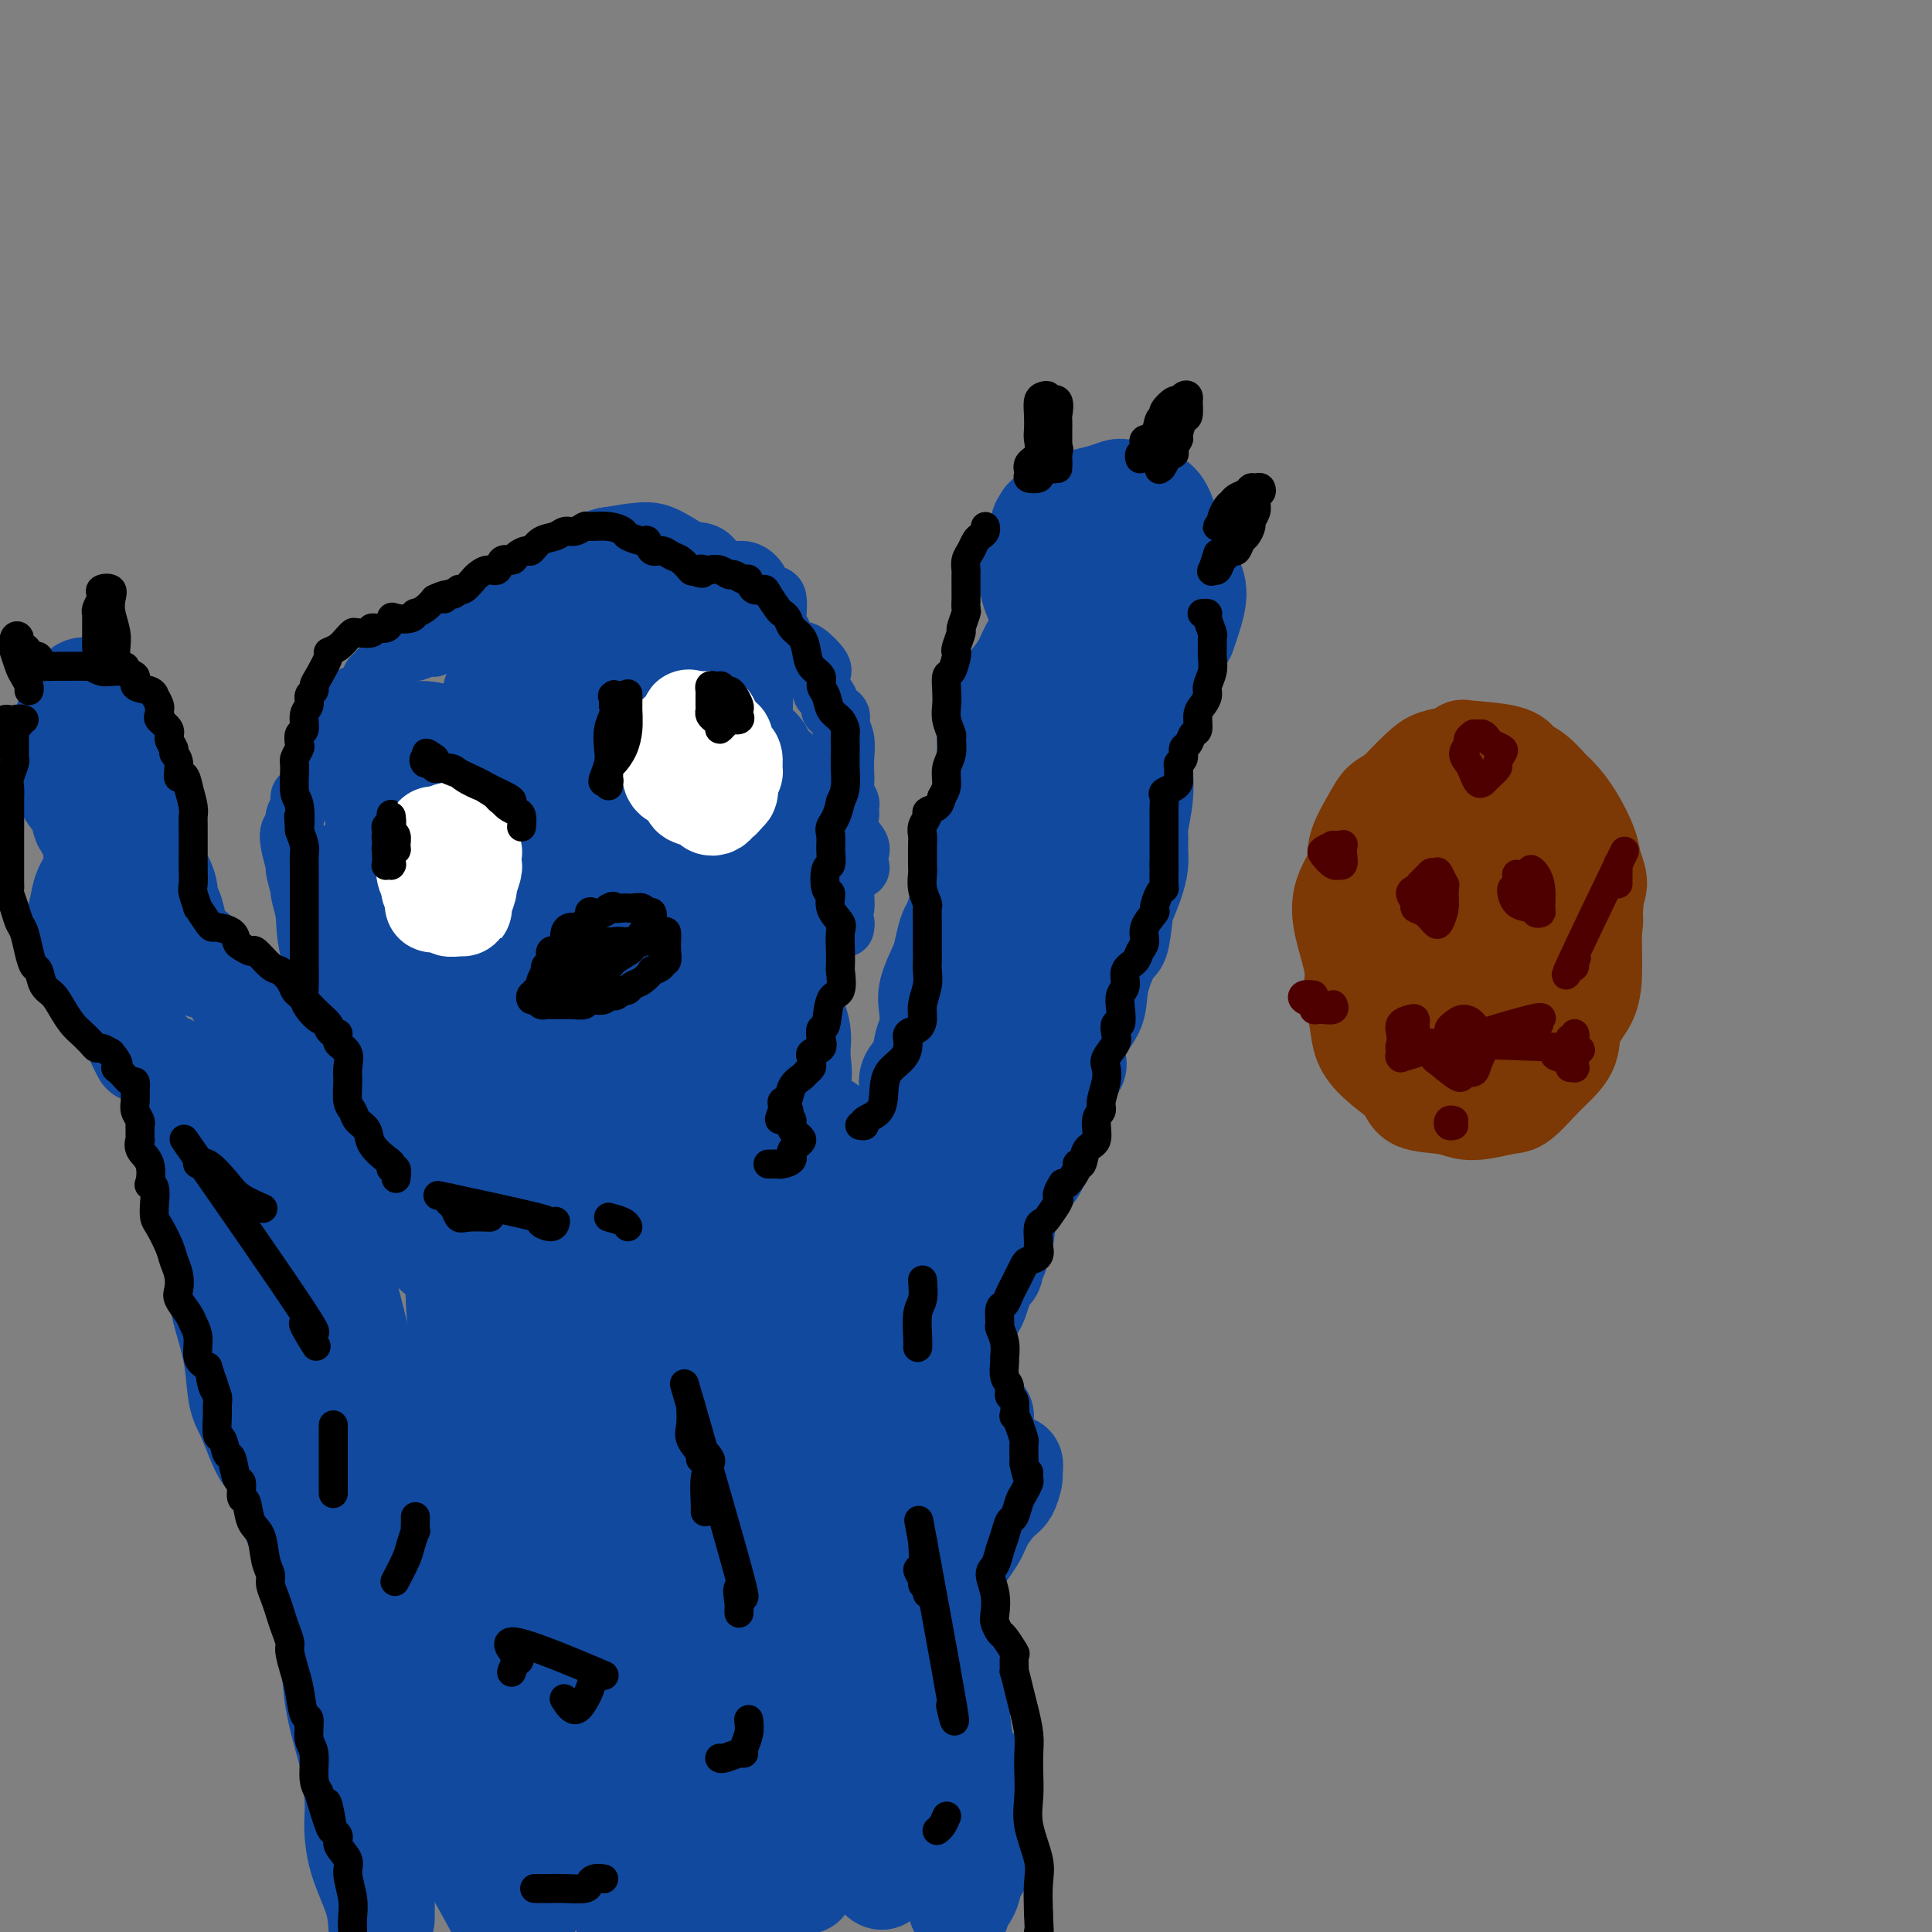 <svg viewBox='0 0 400 400' version='1.1' xmlns='http://www.w3.org/2000/svg' xmlns:xlink='http://www.w3.org/1999/xlink'><rect x="0" y="0" width="400" height="400" fill="#808080" stroke="none"/><g fill='none' stroke='#11499F' stroke-width='12' stroke-linecap='round' stroke-linejoin='round'><path d='M66,197c0.009,-0.563 0.017,-1.126 0,-1c-0.017,0.126 -0.060,0.942 0,1c0.060,0.058 0.223,-0.641 0,-1c-0.223,-0.359 -0.833,-0.377 -1,-1c-0.167,-0.623 0.109,-1.853 0,-3c-0.109,-1.147 -0.603,-2.213 -1,-3c-0.397,-0.787 -0.698,-1.295 -1,-2c-0.302,-0.705 -0.604,-1.607 -1,-3c-0.396,-1.393 -0.887,-3.275 -1,-4c-0.113,-0.725 0.151,-0.291 0,-1c-0.151,-0.709 -0.716,-2.560 -1,-4c-0.284,-1.440 -0.287,-2.470 0,-3c0.287,-0.530 0.865,-0.561 1,-1c0.135,-0.439 -0.171,-1.288 0,-2c0.171,-0.712 0.820,-1.289 1,-2c0.180,-0.711 -0.108,-1.557 0,-2c0.108,-0.443 0.611,-0.485 1,-1c0.389,-0.515 0.663,-1.504 1,-2c0.337,-0.496 0.735,-0.500 1,-1c0.265,-0.500 0.396,-1.495 1,-2c0.604,-0.505 1.680,-0.521 2,-1c0.320,-0.479 -0.117,-1.423 0,-2c0.117,-0.577 0.788,-0.787 1,-1c0.212,-0.213 -0.036,-0.428 0,-1c0.036,-0.572 0.356,-1.500 1,-2c0.644,-0.500 1.613,-0.571 2,-1c0.387,-0.429 0.194,-1.214 0,-2'/><path d='M72,149c1.873,-3.731 0.556,-1.559 0,-1c-0.556,0.559 -0.352,-0.497 0,-1c0.352,-0.503 0.854,-0.454 1,-1c0.146,-0.546 -0.062,-1.687 0,-2c0.062,-0.313 0.393,0.201 1,0c0.607,-0.201 1.490,-1.116 2,-2c0.510,-0.884 0.648,-1.737 1,-2c0.352,-0.263 0.917,0.065 1,0c0.083,-0.065 -0.317,-0.524 0,-1c0.317,-0.476 1.350,-0.969 2,-1c0.650,-0.031 0.917,0.399 1,0c0.083,-0.399 -0.020,-1.628 0,-2c0.020,-0.372 0.161,0.113 1,0c0.839,-0.113 2.375,-0.823 3,-1c0.625,-0.177 0.337,0.178 1,0c0.663,-0.178 2.276,-0.889 3,-1c0.724,-0.111 0.560,0.380 1,0c0.440,-0.380 1.483,-1.630 2,-2c0.517,-0.370 0.509,0.139 1,0c0.491,-0.139 1.480,-0.927 2,-1c0.520,-0.073 0.572,0.569 1,0c0.428,-0.569 1.232,-2.349 2,-3c0.768,-0.651 1.501,-0.175 2,-1c0.499,-0.825 0.763,-2.953 1,-4c0.237,-1.047 0.448,-1.013 1,-1c0.552,0.013 1.447,0.003 2,0c0.553,-0.003 0.764,-0.001 1,0c0.236,0.001 0.496,0.000 1,0c0.504,-0.000 1.251,-0.000 2,0c0.749,0.000 1.500,0.000 2,0c0.500,-0.000 0.750,-0.000 1,0'/><path d='M111,122c1.981,-0.184 1.935,-0.144 2,0c0.065,0.144 0.242,0.393 1,0c0.758,-0.393 2.096,-1.427 3,-2c0.904,-0.573 1.374,-0.685 2,-1c0.626,-0.315 1.409,-0.832 2,-1c0.591,-0.168 0.991,0.012 2,0c1.009,-0.012 2.629,-0.217 3,0c0.371,0.217 -0.506,0.855 0,1c0.506,0.145 2.394,-0.203 3,0c0.606,0.203 -0.072,0.955 0,1c0.072,0.045 0.892,-0.619 1,-1c0.108,-0.381 -0.496,-0.480 0,-1c0.496,-0.520 2.092,-1.460 3,-2c0.908,-0.540 1.128,-0.680 2,-1c0.872,-0.320 2.396,-0.820 3,-1c0.604,-0.180 0.290,-0.039 1,0c0.710,0.039 2.446,-0.022 4,0c1.554,0.022 2.926,0.128 4,1c1.074,0.872 1.849,2.510 3,3c1.151,0.490 2.676,-0.168 4,0c1.324,0.168 2.446,1.164 3,2c0.554,0.836 0.540,1.513 1,2c0.460,0.487 1.395,0.782 2,1c0.605,0.218 0.879,0.357 1,1c0.121,0.643 0.088,1.789 0,3c-0.088,1.211 -0.232,2.486 0,3c0.232,0.514 0.838,0.268 1,1c0.162,0.732 -0.122,2.444 0,3c0.122,0.556 0.648,-0.043 1,0c0.352,0.043 0.529,0.726 1,1c0.471,0.274 1.235,0.137 2,0'/><path d='M166,135c0.607,0.198 0.123,0.193 0,0c-0.123,-0.193 0.113,-0.575 1,0c0.887,0.575 2.424,2.108 3,3c0.576,0.892 0.191,1.142 0,2c-0.191,0.858 -0.187,2.323 0,3c0.187,0.677 0.557,0.565 1,1c0.443,0.435 0.960,1.417 1,2c0.040,0.583 -0.396,0.768 0,1c0.396,0.232 1.623,0.513 2,1c0.377,0.487 -0.095,1.180 0,2c0.095,0.820 0.756,1.766 1,3c0.244,1.234 0.069,2.754 0,4c-0.069,1.246 -0.033,2.218 0,3c0.033,0.782 0.061,1.376 0,2c-0.061,0.624 -0.212,1.279 0,2c0.212,0.721 0.787,1.508 1,2c0.213,0.492 0.065,0.688 0,1c-0.065,0.312 -0.046,0.740 0,1c0.046,0.260 0.117,0.351 0,1c-0.117,0.649 -0.424,1.858 0,3c0.424,1.142 1.580,2.219 2,3c0.420,0.781 0.106,1.265 0,2c-0.106,0.735 -0.004,1.722 0,2c0.004,0.278 -0.092,-0.152 0,0c0.092,0.152 0.371,0.887 0,1c-0.371,0.113 -1.392,-0.396 -2,0c-0.608,0.396 -0.804,1.698 -1,3'/><path d='M175,183c-0.460,1.456 -0.110,1.095 0,1c0.110,-0.095 -0.019,0.075 0,1c0.019,0.925 0.187,2.605 0,3c-0.187,0.395 -0.730,-0.497 -1,0c-0.270,0.497 -0.269,2.382 0,3c0.269,0.618 0.804,-0.030 1,0c0.196,0.030 0.053,0.739 0,1c-0.053,0.261 -0.015,0.075 0,0c0.015,-0.075 0.008,-0.037 0,0'/><path d='M70,188c-0.397,0.307 -0.795,0.614 -1,0c-0.205,-0.614 -0.219,-2.150 -1,-3c-0.781,-0.850 -2.329,-1.014 -3,-1c-0.671,0.014 -0.466,0.207 -1,0c-0.534,-0.207 -1.808,-0.813 -2,0c-0.192,0.813 0.699,3.044 1,5c0.301,1.956 0.011,3.639 1,8c0.989,4.361 3.257,11.402 5,16c1.743,4.598 2.959,6.752 5,10c2.041,3.248 4.905,7.590 7,10c2.095,2.410 3.421,2.889 4,4c0.579,1.111 0.409,2.855 1,3c0.591,0.145 1.942,-1.310 2,-2c0.058,-0.690 -1.175,-0.615 -2,-2c-0.825,-1.385 -1.240,-4.230 -2,-6c-0.760,-1.770 -1.864,-2.465 -3,-4c-1.136,-1.535 -2.304,-3.909 -3,-5c-0.696,-1.091 -0.918,-0.898 -1,-1c-0.082,-0.102 -0.022,-0.500 0,-1c0.022,-0.500 0.006,-1.103 0,-1c-0.006,0.103 -0.002,0.913 0,1c0.002,0.087 0.000,-0.548 0,-1c-0.000,-0.452 0.001,-0.720 0,-1c-0.001,-0.280 -0.003,-0.572 0,-1c0.003,-0.428 0.012,-0.990 0,-1c-0.012,-0.010 -0.044,0.533 0,1c0.044,0.467 0.166,0.856 0,1c-0.166,0.144 -0.619,0.041 0,1c0.619,0.959 2.309,2.979 4,5'/><path d='M81,223c1.088,2.112 1.808,3.391 3,5c1.192,1.609 2.854,3.549 4,5c1.146,1.451 1.774,2.413 2,3c0.226,0.587 0.048,0.798 0,0c-0.048,-0.798 0.032,-2.603 0,-4c-0.032,-1.397 -0.177,-2.384 -1,-4c-0.823,-1.616 -2.324,-3.861 -3,-5c-0.676,-1.139 -0.528,-1.170 0,-1c0.528,0.170 1.434,0.543 2,1c0.566,0.457 0.791,0.999 2,2c1.209,1.001 3.402,2.462 5,3c1.598,0.538 2.599,0.154 3,0c0.401,-0.154 0.200,-0.077 0,0'/></g>
<g fill='none' stroke='#11499F' stroke-width='20' stroke-linecap='round' stroke-linejoin='round'><path d='M90,188c-0.121,0.122 -0.242,0.244 -1,0c-0.758,-0.244 -2.153,-0.852 -3,-1c-0.847,-0.148 -1.145,0.166 -2,1c-0.855,0.834 -2.267,2.187 -3,5c-0.733,2.813 -0.787,7.084 0,11c0.787,3.916 2.414,7.477 4,10c1.586,2.523 3.132,4.010 5,5c1.868,0.990 4.058,1.485 6,1c1.942,-0.485 3.638,-1.948 5,-4c1.362,-2.052 2.392,-4.692 3,-7c0.608,-2.308 0.795,-4.285 0,-8c-0.795,-3.715 -2.573,-9.169 -4,-13c-1.427,-3.831 -2.501,-6.039 -4,-8c-1.499,-1.961 -3.421,-3.673 -6,-5c-2.579,-1.327 -5.816,-2.267 -8,-2c-2.184,0.267 -3.315,1.740 -5,3c-1.685,1.260 -3.924,2.305 -5,5c-1.076,2.695 -0.991,7.040 0,11c0.991,3.960 2.886,7.534 5,11c2.114,3.466 4.448,6.825 7,9c2.552,2.175 5.322,3.165 8,3c2.678,-0.165 5.263,-1.487 7,-3c1.737,-1.513 2.627,-3.218 4,-7c1.373,-3.782 3.230,-9.642 4,-14c0.770,-4.358 0.453,-7.215 0,-11c-0.453,-3.785 -1.041,-8.499 -2,-12c-0.959,-3.501 -2.290,-5.789 -4,-8c-1.710,-2.211 -3.798,-4.345 -6,-6c-2.202,-1.655 -4.516,-2.830 -7,-3c-2.484,-0.170 -5.138,0.666 -7,2c-1.862,1.334 -2.931,3.167 -4,5'/><path d='M77,158c-1.716,2.720 -0.505,6.020 0,9c0.505,2.980 0.305,5.640 1,8c0.695,2.360 2.286,4.420 4,6c1.714,1.580 3.552,2.682 6,3c2.448,0.318 5.505,-0.147 8,-1c2.495,-0.853 4.429,-2.094 6,-4c1.571,-1.906 2.778,-4.476 4,-7c1.222,-2.524 2.458,-5.003 3,-7c0.542,-1.997 0.389,-3.513 0,-5c-0.389,-1.487 -1.016,-2.946 -2,-4c-0.984,-1.054 -2.326,-1.704 -4,-2c-1.674,-0.296 -3.681,-0.239 -5,0c-1.319,0.239 -1.949,0.661 -3,1c-1.051,0.339 -2.522,0.594 -3,1c-0.478,0.406 0.039,0.962 0,1c-0.039,0.038 -0.633,-0.443 0,-1c0.633,-0.557 2.494,-1.190 4,-2c1.506,-0.810 2.656,-1.796 4,-3c1.344,-1.204 2.881,-2.626 5,-4c2.119,-1.374 4.821,-2.701 7,-4c2.179,-1.299 3.834,-2.571 6,-3c2.166,-0.429 4.844,-0.016 7,0c2.156,0.016 3.792,-0.367 6,0c2.208,0.367 4.989,1.483 7,2c2.011,0.517 3.252,0.433 5,2c1.748,1.567 4.004,4.783 6,7c1.996,2.217 3.734,3.434 5,5c1.266,1.566 2.061,3.482 3,6c0.939,2.518 2.022,5.640 2,9c-0.022,3.360 -1.149,6.960 -2,10c-0.851,3.040 -1.425,5.520 -2,8'/><path d='M155,189c-1.031,4.405 -1.608,6.418 -2,8c-0.392,1.582 -0.598,2.732 -1,4c-0.402,1.268 -1.001,2.653 -1,3c0.001,0.347 0.603,-0.346 1,-1c0.397,-0.654 0.591,-1.270 1,-2c0.409,-0.730 1.034,-1.573 2,-4c0.966,-2.427 2.273,-6.437 3,-10c0.727,-3.563 0.875,-6.679 1,-10c0.125,-3.321 0.226,-6.848 0,-10c-0.226,-3.152 -0.780,-5.930 -2,-9c-1.220,-3.070 -3.106,-6.433 -5,-9c-1.894,-2.567 -3.796,-4.340 -6,-6c-2.204,-1.660 -4.709,-3.207 -7,-4c-2.291,-0.793 -4.369,-0.831 -6,0c-1.631,0.831 -2.817,2.530 -4,5c-1.183,2.470 -2.364,5.709 -3,9c-0.636,3.291 -0.726,6.632 0,9c0.726,2.368 2.270,3.763 4,6c1.730,2.237 3.648,5.316 5,7c1.352,1.684 2.137,1.971 4,2c1.863,0.029 4.803,-0.202 7,-1c2.197,-0.798 3.653,-2.165 5,-4c1.347,-1.835 2.587,-4.139 3,-8c0.413,-3.861 -0.000,-9.281 0,-13c0.000,-3.719 0.415,-5.739 0,-9c-0.415,-3.261 -1.658,-7.764 -3,-11c-1.342,-3.236 -2.782,-5.204 -4,-7c-1.218,-1.796 -2.213,-3.420 -4,-5c-1.787,-1.580 -4.366,-3.118 -6,-4c-1.634,-0.882 -2.324,-1.109 -4,-1c-1.676,0.109 -4.338,0.555 -7,1'/><path d='M126,115c-2.544,0.553 -3.405,1.936 -5,4c-1.595,2.064 -3.924,4.809 -6,7c-2.076,2.191 -3.899,3.827 -6,6c-2.101,2.173 -4.480,4.884 -6,8c-1.520,3.116 -2.180,6.636 -3,10c-0.820,3.364 -1.799,6.570 -2,11c-0.201,4.430 0.375,10.083 1,14c0.625,3.917 1.299,6.096 2,8c0.701,1.904 1.430,3.533 4,6c2.570,2.467 6.980,5.774 10,8c3.020,2.226 4.649,3.372 8,4c3.351,0.628 8.423,0.738 12,0c3.577,-0.738 5.660,-2.324 8,-5c2.340,-2.676 4.938,-6.441 7,-11c2.062,-4.559 3.589,-9.913 4,-13c0.411,-3.087 -0.294,-3.907 -1,-6c-0.706,-2.093 -1.413,-5.459 -3,-8c-1.587,-2.541 -4.052,-4.258 -7,-5c-2.948,-0.742 -6.378,-0.510 -9,0c-2.622,0.510 -4.437,1.297 -8,4c-3.563,2.703 -8.876,7.321 -12,11c-3.124,3.679 -4.060,6.419 -5,9c-0.940,2.581 -1.882,5.003 -2,8c-0.118,2.997 0.590,6.569 2,10c1.410,3.431 3.521,6.721 6,9c2.479,2.279 5.324,3.547 8,4c2.676,0.453 5.181,0.091 8,-2c2.819,-2.091 5.951,-5.911 8,-9c2.049,-3.089 3.013,-5.447 4,-9c0.987,-3.553 1.996,-8.301 2,-12c0.004,-3.699 -0.998,-6.350 -2,-9'/><path d='M143,167c-0.786,-2.319 -1.752,-3.618 -4,-5c-2.248,-1.382 -5.780,-2.847 -8,-3c-2.220,-0.153 -3.129,1.005 -5,3c-1.871,1.995 -4.706,4.828 -7,9c-2.294,4.172 -4.048,9.685 -5,14c-0.952,4.315 -1.104,7.434 -1,11c0.104,3.566 0.462,7.581 2,11c1.538,3.419 4.255,6.243 6,8c1.745,1.757 2.517,2.449 5,2c2.483,-0.449 6.678,-2.037 9,-4c2.322,-1.963 2.771,-4.300 4,-9c1.229,-4.700 3.239,-11.762 4,-16c0.761,-4.238 0.274,-5.653 0,-9c-0.274,-3.347 -0.337,-8.625 -1,-11c-0.663,-2.375 -1.928,-1.846 -4,-2c-2.072,-0.154 -4.950,-0.990 -8,0c-3.050,0.990 -6.271,3.806 -9,6c-2.729,2.194 -4.966,3.765 -7,7c-2.034,3.235 -3.863,8.133 -5,12c-1.137,3.867 -1.581,6.703 -1,10c0.581,3.297 2.186,7.054 4,9c1.814,1.946 3.838,2.082 6,2c2.162,-0.082 4.464,-0.381 8,-2c3.536,-1.619 8.308,-4.558 11,-7c2.692,-2.442 3.305,-4.386 4,-7c0.695,-2.614 1.473,-5.897 2,-9c0.527,-3.103 0.804,-6.025 0,-8c-0.804,-1.975 -2.690,-3.004 -5,-3c-2.310,0.004 -5.045,1.039 -8,3c-2.955,1.961 -6.130,4.846 -9,8c-2.870,3.154 -5.435,6.577 -8,10'/><path d='M113,197c-3.429,4.766 -3.500,7.683 -4,11c-0.500,3.317 -1.429,7.036 -1,10c0.429,2.964 2.214,5.175 4,6c1.786,0.825 3.571,0.264 6,-1c2.429,-1.264 5.500,-3.230 7,-5c1.500,-1.770 1.429,-3.345 2,-6c0.571,-2.655 1.783,-6.392 2,-9c0.217,-2.608 -0.561,-4.088 -2,-6c-1.439,-1.912 -3.539,-4.255 -6,-6c-2.461,-1.745 -5.282,-2.890 -8,-4c-2.718,-1.110 -5.331,-2.185 -8,-2c-2.669,0.185 -5.393,1.631 -8,3c-2.607,1.369 -5.098,2.663 -7,4c-1.902,1.337 -3.215,2.718 -4,4c-0.785,1.282 -1.041,2.466 -1,3c0.041,0.534 0.379,0.418 1,1c0.621,0.582 1.524,1.862 3,3c1.476,1.138 3.524,2.132 6,3c2.476,0.868 5.378,1.608 8,2c2.622,0.392 4.962,0.436 8,0c3.038,-0.436 6.774,-1.354 10,-2c3.226,-0.646 5.942,-1.022 9,-2c3.058,-0.978 6.457,-2.557 9,-4c2.543,-1.443 4.230,-2.748 6,-4c1.770,-1.252 3.624,-2.449 5,-4c1.376,-1.551 2.274,-3.456 3,-5c0.726,-1.544 1.280,-2.729 2,-4c0.720,-1.271 1.605,-2.629 2,-4c0.395,-1.371 0.299,-2.754 0,-4c-0.299,-1.246 -0.800,-2.356 -1,-4c-0.200,-1.644 -0.100,-3.822 0,-6'/><path d='M156,165c-0.282,-2.825 -0.487,-2.887 -1,-4c-0.513,-1.113 -1.333,-3.276 -2,-5c-0.667,-1.724 -1.182,-3.007 -2,-4c-0.818,-0.993 -1.941,-1.696 -3,-3c-1.059,-1.304 -2.056,-3.210 -3,-5c-0.944,-1.790 -1.835,-3.464 -3,-4c-1.165,-0.536 -2.604,0.068 -4,0c-1.396,-0.068 -2.747,-0.807 -4,-1c-1.253,-0.193 -2.406,0.159 -4,0c-1.594,-0.159 -3.630,-0.831 -5,-1c-1.370,-0.169 -2.074,0.163 -3,1c-0.926,0.837 -2.073,2.179 -3,3c-0.927,0.821 -1.634,1.120 -2,2c-0.366,0.880 -0.392,2.339 0,4c0.392,1.661 1.200,3.523 2,5c0.800,1.477 1.591,2.569 3,4c1.409,1.431 3.437,3.202 5,4c1.563,0.798 2.661,0.625 4,0c1.339,-0.625 2.918,-1.701 4,-3c1.082,-1.299 1.665,-2.822 2,-5c0.335,-2.178 0.421,-5.011 0,-7c-0.421,-1.989 -1.349,-3.134 -2,-4c-0.651,-0.866 -1.025,-1.454 -2,-2c-0.975,-0.546 -2.550,-1.052 -4,0c-1.450,1.052 -2.774,3.661 -4,6c-1.226,2.339 -2.355,4.407 -3,7c-0.645,2.593 -0.805,5.711 0,9c0.805,3.289 2.577,6.747 4,9c1.423,2.253 2.499,3.299 4,4c1.501,0.701 3.429,1.057 5,1c1.571,-0.057 2.786,-0.529 4,-1'/><path d='M139,175c2.025,-0.343 2.588,-1.200 3,-4c0.412,-2.800 0.672,-7.544 1,-11c0.328,-3.456 0.725,-5.625 0,-9c-0.725,-3.375 -2.571,-7.956 -4,-11c-1.429,-3.044 -2.441,-4.552 -4,-6c-1.559,-1.448 -3.665,-2.835 -6,-4c-2.335,-1.165 -4.899,-2.108 -7,-2c-2.101,0.108 -3.739,1.269 -5,2c-1.261,0.731 -2.145,1.033 -3,2c-0.855,0.967 -1.683,2.597 -2,4c-0.317,1.403 -0.125,2.577 1,4c1.125,1.423 3.183,3.093 4,4c0.817,0.907 0.393,1.051 2,2c1.607,0.949 5.244,2.704 8,4c2.756,1.296 4.629,2.134 7,3c2.371,0.866 5.239,1.760 8,3c2.761,1.240 5.416,2.827 7,4c1.584,1.173 2.098,1.932 3,2c0.902,0.068 2.193,-0.556 4,4c1.807,4.556 4.131,14.293 5,18c0.869,3.707 0.284,1.383 0,1c-0.284,-0.383 -0.268,1.174 0,2c0.268,0.826 0.787,0.923 1,1c0.213,0.077 0.118,0.136 0,1c-0.118,0.864 -0.260,2.532 0,3c0.260,0.468 0.920,-0.264 1,0c0.080,0.264 -0.422,1.524 -1,3c-0.578,1.476 -1.233,3.167 -2,4c-0.767,0.833 -1.648,0.810 -3,2c-1.352,1.190 -3.176,3.595 -5,6'/><path d='M152,207c-2.164,2.267 -2.574,1.936 -3,2c-0.426,0.064 -0.869,0.523 -1,1c-0.131,0.477 0.048,0.973 0,1c-0.048,0.027 -0.323,-0.415 0,-1c0.323,-0.585 1.244,-1.312 2,-2c0.756,-0.688 1.346,-1.335 2,-2c0.654,-0.665 1.373,-1.346 1,-1c-0.373,0.346 -1.836,1.721 -3,3c-1.164,1.279 -2.029,2.464 -4,4c-1.971,1.536 -5.049,3.424 -7,5c-1.951,1.576 -2.775,2.840 -4,4c-1.225,1.160 -2.853,2.215 -4,3c-1.147,0.785 -1.815,1.300 -1,2c0.815,0.700 3.113,1.584 4,2c0.887,0.416 0.363,0.364 1,0c0.637,-0.364 2.435,-1.040 4,-2c1.565,-0.960 2.897,-2.205 4,-3c1.103,-0.795 1.975,-1.142 2,-2c0.025,-0.858 -0.799,-2.228 -2,-3c-1.201,-0.772 -2.779,-0.946 -5,-1c-2.221,-0.054 -5.084,0.012 -8,0c-2.916,-0.012 -5.883,-0.104 -9,0c-3.117,0.104 -6.382,0.402 -9,1c-2.618,0.598 -4.587,1.494 -6,3c-1.413,1.506 -2.270,3.621 -3,5c-0.730,1.379 -1.334,2.021 -1,3c0.334,0.979 1.605,2.293 3,3c1.395,0.707 2.914,0.806 5,1c2.086,0.194 4.739,0.484 7,0c2.261,-0.484 4.131,-1.742 6,-3'/><path d='M123,230c2.636,-0.628 2.727,-0.697 3,-1c0.273,-0.303 0.730,-0.839 0,-1c-0.730,-0.161 -2.647,0.053 -5,0c-2.353,-0.053 -5.142,-0.374 -8,0c-2.858,0.374 -5.784,1.442 -8,2c-2.216,0.558 -3.720,0.607 -5,2c-1.280,1.393 -2.336,4.131 -3,6c-0.664,1.869 -0.938,2.869 0,4c0.938,1.131 3.087,2.394 5,3c1.913,0.606 3.588,0.556 6,0c2.412,-0.556 5.559,-1.618 9,-3c3.441,-1.382 7.176,-3.085 10,-4c2.824,-0.915 4.736,-1.042 7,-2c2.264,-0.958 4.878,-2.747 7,-4c2.122,-1.253 3.752,-1.972 5,-3c1.248,-1.028 2.116,-2.367 3,-4c0.884,-1.633 1.786,-3.559 3,-5c1.214,-1.441 2.741,-2.397 4,-4c1.259,-1.603 2.250,-3.855 3,-5c0.750,-1.145 1.259,-1.184 2,-2c0.741,-0.816 1.715,-2.410 2,-4c0.285,-1.590 -0.120,-3.176 0,-4c0.120,-0.824 0.765,-0.886 1,-1c0.235,-0.114 0.059,-0.280 0,-1c-0.059,-0.720 0.000,-1.993 0,-2c-0.000,-0.007 -0.059,1.253 0,2c0.059,0.747 0.237,0.982 0,1c-0.237,0.018 -0.888,-0.181 -1,1c-0.112,1.181 0.316,3.741 1,6c0.684,2.259 1.624,4.217 2,6c0.376,1.783 0.188,3.392 0,5'/><path d='M166,218c0.449,4.361 0.572,4.762 0,6c-0.572,1.238 -1.839,3.313 -3,5c-1.161,1.687 -2.215,2.984 -3,4c-0.785,1.016 -1.300,1.749 -2,3c-0.700,1.251 -1.584,3.019 -2,4c-0.416,0.981 -0.365,1.177 -1,1c-0.635,-0.177 -1.957,-0.725 -3,0c-1.043,0.725 -1.806,2.722 -3,4c-1.194,1.278 -2.820,1.835 -4,3c-1.180,1.165 -1.915,2.936 -3,4c-1.085,1.064 -2.522,1.420 -3,2c-0.478,0.580 0.002,1.384 0,2c-0.002,0.616 -0.485,1.045 0,1c0.485,-0.045 1.939,-0.563 3,-1c1.061,-0.437 1.731,-0.793 3,-2c1.269,-1.207 3.138,-3.266 4,-5c0.862,-1.734 0.718,-3.143 1,-4c0.282,-0.857 0.990,-1.163 1,-1c0.010,0.163 -0.679,0.796 -1,1c-0.321,0.204 -0.274,-0.022 -1,0c-0.726,0.022 -2.226,0.292 -3,1c-0.774,0.708 -0.822,1.853 -1,3c-0.178,1.147 -0.485,2.296 0,3c0.485,0.704 1.763,0.964 3,1c1.237,0.036 2.433,-0.151 4,-1c1.567,-0.849 3.506,-2.359 5,-3c1.494,-0.641 2.544,-0.412 4,-1c1.456,-0.588 3.318,-1.993 5,-4c1.682,-2.007 3.184,-4.617 4,-6c0.816,-1.383 0.948,-1.538 1,-2c0.052,-0.462 0.026,-1.231 0,-2'/><path d='M171,234c1.322,-2.416 -0.372,-1.457 -1,-1c-0.628,0.457 -0.190,0.412 0,1c0.190,0.588 0.133,1.808 0,3c-0.133,1.192 -0.340,2.354 0,3c0.340,0.646 1.228,0.776 2,1c0.772,0.224 1.429,0.543 2,0c0.571,-0.543 1.057,-1.947 2,-3c0.943,-1.053 2.344,-1.754 3,-2c0.656,-0.246 0.567,-0.037 1,0c0.433,0.037 1.386,-0.099 2,0c0.614,0.099 0.888,0.431 1,0c0.112,-0.431 0.062,-1.625 0,-2c-0.062,-0.375 -0.136,0.070 0,0c0.136,-0.070 0.482,-0.655 1,-1c0.518,-0.345 1.209,-0.452 2,-1c0.791,-0.548 1.683,-1.538 2,-2c0.317,-0.462 0.060,-0.396 0,-1c-0.060,-0.604 0.079,-1.879 0,-3c-0.079,-1.121 -0.374,-2.088 0,-3c0.374,-0.912 1.419,-1.768 2,-3c0.581,-1.232 0.698,-2.841 1,-4c0.302,-1.159 0.788,-1.870 1,-3c0.212,-1.130 0.151,-2.681 0,-4c-0.151,-1.319 -0.391,-2.407 0,-4c0.391,-1.593 1.414,-3.689 2,-5c0.586,-1.311 0.734,-1.835 1,-3c0.266,-1.165 0.649,-2.970 1,-4c0.351,-1.030 0.672,-1.287 1,-2c0.328,-0.713 0.665,-1.884 1,-3c0.335,-1.116 0.667,-2.176 1,-3c0.333,-0.824 0.666,-1.412 1,-2'/><path d='M200,183c2.035,-7.995 1.123,-4.483 1,-4c-0.123,0.483 0.545,-2.063 1,-3c0.455,-0.937 0.699,-0.264 1,-1c0.301,-0.736 0.660,-2.880 1,-4c0.340,-1.120 0.663,-1.218 1,-2c0.337,-0.782 0.690,-2.250 1,-3c0.310,-0.750 0.578,-0.782 1,-1c0.422,-0.218 0.999,-0.623 1,-1c0.001,-0.377 -0.574,-0.725 -1,-1c-0.426,-0.275 -0.703,-0.475 -1,-1c-0.297,-0.525 -0.614,-1.375 -1,-2c-0.386,-0.625 -0.842,-1.025 -1,-2c-0.158,-0.975 -0.017,-2.525 0,-4c0.017,-1.475 -0.091,-2.876 0,-4c0.091,-1.124 0.380,-1.970 1,-3c0.620,-1.030 1.571,-2.245 2,-3c0.429,-0.755 0.336,-1.052 1,-2c0.664,-0.948 2.086,-2.549 3,-4c0.914,-1.451 1.319,-2.752 2,-4c0.681,-1.248 1.639,-2.441 2,-3c0.361,-0.559 0.125,-0.483 0,-1c-0.125,-0.517 -0.138,-1.628 0,-2c0.138,-0.372 0.426,-0.006 0,-1c-0.426,-0.994 -1.567,-3.350 -2,-5c-0.433,-1.650 -0.157,-2.596 0,-3c0.157,-0.404 0.195,-0.268 0,-1c-0.195,-0.732 -0.624,-2.331 -1,-3c-0.376,-0.669 -0.699,-0.406 0,-1c0.699,-0.594 2.419,-2.045 3,-3c0.581,-0.955 0.023,-1.416 0,-2c-0.023,-0.584 0.488,-1.292 1,-2'/><path d='M216,107c1.322,-1.416 2.625,-0.957 3,-1c0.375,-0.043 -0.180,-0.590 0,-1c0.180,-0.410 1.096,-0.685 2,-1c0.904,-0.315 1.797,-0.670 3,-1c1.203,-0.330 2.717,-0.636 4,-1c1.283,-0.364 2.336,-0.788 3,-1c0.664,-0.212 0.940,-0.213 2,0c1.060,0.213 2.903,0.638 4,1c1.097,0.362 1.449,0.659 2,1c0.551,0.341 1.302,0.726 2,2c0.698,1.274 1.342,3.436 2,5c0.658,1.564 1.329,2.531 2,4c0.671,1.469 1.341,3.439 2,5c0.659,1.561 1.306,2.712 1,5c-0.306,2.288 -1.566,5.711 -2,7c-0.434,1.289 -0.043,0.443 -1,1c-0.957,0.557 -3.262,2.518 -4,4c-0.738,1.482 0.089,2.485 0,3c-0.089,0.515 -1.096,0.540 -2,1c-0.904,0.460 -1.707,1.353 -2,2c-0.293,0.647 -0.078,1.048 0,2c0.078,0.952 0.017,2.455 0,4c-0.017,1.545 0.010,3.133 0,5c-0.010,1.867 -0.055,4.012 0,6c0.055,1.988 0.212,3.819 0,6c-0.212,2.181 -0.791,4.711 -1,6c-0.209,1.289 -0.048,1.337 0,2c0.048,0.663 -0.018,1.941 0,3c0.018,1.059 0.120,1.901 0,3c-0.120,1.099 -0.463,2.457 -1,4c-0.537,1.543 -1.269,3.272 -2,5'/><path d='M233,188c-0.894,8.585 -1.130,7.046 -2,8c-0.870,0.954 -2.374,4.400 -3,7c-0.626,2.600 -0.374,4.352 -1,6c-0.626,1.648 -2.130,3.190 -3,5c-0.870,1.810 -1.107,3.887 -1,5c0.107,1.113 0.558,1.263 0,2c-0.558,0.737 -2.125,2.060 -3,3c-0.875,0.940 -1.058,1.497 -1,2c0.058,0.503 0.356,0.953 0,2c-0.356,1.047 -1.366,2.691 -2,4c-0.634,1.309 -0.890,2.283 -1,4c-0.110,1.717 -0.072,4.176 -1,6c-0.928,1.824 -2.822,3.011 -4,4c-1.178,0.989 -1.640,1.780 -2,4c-0.360,2.220 -0.617,5.870 -1,7c-0.383,1.130 -0.890,-0.259 -1,0c-0.110,0.259 0.178,2.165 0,3c-0.178,0.835 -0.821,0.598 -1,1c-0.179,0.402 0.108,1.444 0,2c-0.108,0.556 -0.610,0.625 -1,1c-0.390,0.375 -0.669,1.056 -1,2c-0.331,0.944 -0.716,2.149 -1,3c-0.284,0.851 -0.469,1.346 -1,2c-0.531,0.654 -1.409,1.466 -2,2c-0.591,0.534 -0.894,0.788 -1,1c-0.106,0.212 -0.014,0.380 0,1c0.014,0.620 -0.052,1.691 0,3c0.052,1.309 0.220,2.856 0,4c-0.220,1.144 -0.828,1.885 -1,3c-0.172,1.115 0.094,2.604 0,4c-0.094,1.396 -0.547,2.698 -1,4'/><path d='M197,293c-0.467,3.864 -0.133,3.522 0,4c0.133,0.478 0.067,1.774 0,2c-0.067,0.226 -0.134,-0.619 0,-1c0.134,-0.381 0.471,-0.299 1,-1c0.529,-0.701 1.252,-2.186 2,-3c0.748,-0.814 1.522,-0.957 2,-1c0.478,-0.043 0.661,0.013 1,0c0.339,-0.013 0.833,-0.094 1,0c0.167,0.094 0.006,0.362 0,1c-0.006,0.638 0.145,1.645 0,3c-0.145,1.355 -0.584,3.057 -1,4c-0.416,0.943 -0.810,1.127 -1,2c-0.190,0.873 -0.177,2.435 0,3c0.177,0.565 0.516,0.134 1,0c0.484,-0.134 1.111,0.028 2,0c0.889,-0.028 2.040,-0.246 3,-1c0.960,-0.754 1.731,-2.044 2,-2c0.269,0.044 0.037,1.422 0,2c-0.037,0.578 0.120,0.357 0,1c-0.120,0.643 -0.516,2.150 -1,3c-0.484,0.850 -1.057,1.044 -2,2c-0.943,0.956 -2.256,2.675 -3,4c-0.744,1.325 -0.919,2.257 -2,4c-1.081,1.743 -3.067,4.296 -4,6c-0.933,1.704 -0.811,2.558 -1,4c-0.189,1.442 -0.689,3.471 -1,5c-0.311,1.529 -0.434,2.556 0,4c0.434,1.444 1.426,3.305 2,4c0.574,0.695 0.732,0.226 1,0c0.268,-0.226 0.648,-0.207 1,0c0.352,0.207 0.676,0.604 1,1'/><path d='M201,343c0.811,1.611 0.340,3.137 0,4c-0.340,0.863 -0.549,1.062 -1,3c-0.451,1.938 -1.143,5.616 -2,8c-0.857,2.384 -1.880,3.473 -3,5c-1.120,1.527 -2.338,3.493 -3,5c-0.662,1.507 -0.766,2.554 -1,3c-0.234,0.446 -0.596,0.292 0,1c0.596,0.708 2.150,2.279 3,3c0.850,0.721 0.995,0.594 2,1c1.005,0.406 2.870,1.347 4,2c1.130,0.653 1.524,1.019 2,2c0.476,0.981 1.032,2.579 1,4c-0.032,1.421 -0.654,2.667 -1,4c-0.346,1.333 -0.418,2.754 -1,4c-0.582,1.246 -1.674,2.318 -2,3c-0.326,0.682 0.113,0.974 0,1c-0.113,0.026 -0.778,-0.214 -1,-1c-0.222,-0.786 -0.001,-2.116 0,-3c0.001,-0.884 -0.217,-1.320 0,-3c0.217,-1.680 0.871,-4.604 1,-6c0.129,-1.396 -0.267,-1.264 0,-2c0.267,-0.736 1.196,-2.339 2,-4c0.804,-1.661 1.485,-3.380 2,-5c0.515,-1.620 0.866,-3.139 1,-4c0.134,-0.861 0.050,-1.063 0,-1c-0.050,0.063 -0.065,0.390 0,1c0.065,0.610 0.211,1.503 0,4c-0.211,2.497 -0.778,6.597 -1,9c-0.222,2.403 -0.098,3.108 0,4c0.098,0.892 0.171,1.969 0,2c-0.171,0.031 -0.585,-0.985 -1,-2'/><path d='M202,385c-0.275,1.492 0.036,-3.279 0,-7c-0.036,-3.721 -0.421,-6.392 -1,-10c-0.579,-3.608 -1.354,-8.153 -2,-13c-0.646,-4.847 -1.163,-9.997 -2,-15c-0.837,-5.003 -1.994,-9.859 -3,-15c-1.006,-5.141 -1.862,-10.566 -3,-14c-1.138,-3.434 -2.557,-4.878 -3,-6c-0.443,-1.122 0.091,-1.922 0,-3c-0.091,-1.078 -0.808,-2.433 -2,-4c-1.192,-1.567 -2.859,-3.345 -4,-4c-1.141,-0.655 -1.754,-0.187 -2,0c-0.246,0.187 -0.123,0.094 0,0'/><path d='M113,254c-0.328,-0.237 -0.657,-0.474 -1,0c-0.343,0.474 -0.701,1.660 -1,2c-0.299,0.340 -0.539,-0.168 -1,0c-0.461,0.168 -1.141,1.010 -2,2c-0.859,0.990 -1.895,2.129 -3,3c-1.105,0.871 -2.278,1.476 -3,2c-0.722,0.524 -0.994,0.969 -2,1c-1.006,0.031 -2.747,-0.352 -4,-1c-1.253,-0.648 -2.017,-1.563 -3,-2c-0.983,-0.437 -2.186,-0.398 -3,-1c-0.814,-0.602 -1.239,-1.845 -2,-3c-0.761,-1.155 -1.859,-2.223 -3,-3c-1.141,-0.777 -2.326,-1.265 -3,-2c-0.674,-0.735 -0.837,-1.718 -1,-2c-0.163,-0.282 -0.328,0.137 -1,0c-0.672,-0.137 -1.853,-0.831 -3,-1c-1.147,-0.169 -2.262,0.185 -3,0c-0.738,-0.185 -1.101,-0.911 -2,-1c-0.899,-0.089 -2.336,0.459 -3,0c-0.664,-0.459 -0.556,-1.923 -1,-3c-0.444,-1.077 -1.439,-1.765 -2,-3c-0.561,-1.235 -0.689,-3.018 -1,-4c-0.311,-0.982 -0.804,-1.164 -1,-2c-0.196,-0.836 -0.094,-2.325 0,-3c0.094,-0.675 0.180,-0.537 0,-1c-0.180,-0.463 -0.626,-1.526 -1,-2c-0.374,-0.474 -0.678,-0.358 -1,-1c-0.322,-0.642 -0.664,-2.040 -1,-3c-0.336,-0.960 -0.668,-1.480 -1,-2'/><path d='M60,224c-1.738,-4.083 -1.582,-2.290 -2,-2c-0.418,0.290 -1.410,-0.922 -2,-2c-0.590,-1.078 -0.778,-2.022 -1,-3c-0.222,-0.978 -0.478,-1.991 -1,-3c-0.522,-1.009 -1.309,-2.015 -2,-3c-0.691,-0.985 -1.287,-1.948 -2,-3c-0.713,-1.052 -1.544,-2.192 -2,-3c-0.456,-0.808 -0.537,-1.285 -1,-2c-0.463,-0.715 -1.306,-1.667 -2,-2c-0.694,-0.333 -1.237,-0.048 -2,0c-0.763,0.048 -1.745,-0.141 -2,-1c-0.255,-0.859 0.216,-2.388 0,-3c-0.216,-0.612 -1.120,-0.306 -2,-1c-0.880,-0.694 -1.737,-2.390 -2,-3c-0.263,-0.610 0.066,-0.136 0,-1c-0.066,-0.864 -0.529,-3.065 -1,-4c-0.471,-0.935 -0.949,-0.602 -1,-1c-0.051,-0.398 0.327,-1.526 0,-3c-0.327,-1.474 -1.359,-3.294 -2,-4c-0.641,-0.706 -0.890,-0.297 -1,-1c-0.110,-0.703 -0.080,-2.519 0,-4c0.080,-1.481 0.211,-2.626 0,-3c-0.211,-0.374 -0.764,0.025 -1,-1c-0.236,-1.025 -0.154,-3.472 0,-5c0.154,-1.528 0.379,-2.137 0,-3c-0.379,-0.863 -1.361,-1.979 -2,-3c-0.639,-1.021 -0.934,-1.948 -1,-3c-0.066,-1.052 0.096,-2.231 0,-3c-0.096,-0.769 -0.449,-1.130 -1,-2c-0.551,-0.870 -1.300,-2.249 -2,-3c-0.700,-0.751 -1.350,-0.876 -2,-1'/><path d='M23,148c-1.128,-2.664 0.053,-1.824 0,-2c-0.053,-0.176 -1.342,-1.369 -2,-2c-0.658,-0.631 -0.687,-0.701 -1,-1c-0.313,-0.299 -0.909,-0.827 -1,-1c-0.091,-0.173 0.323,0.008 0,0c-0.323,-0.008 -1.382,-0.205 -2,0c-0.618,0.205 -0.793,0.812 -1,1c-0.207,0.188 -0.446,-0.043 -1,1c-0.554,1.043 -1.424,3.359 -2,5c-0.576,1.641 -0.859,2.608 -1,4c-0.141,1.392 -0.141,3.211 0,5c0.141,1.789 0.424,3.549 1,5c0.576,1.451 1.447,2.595 2,3c0.553,0.405 0.789,0.072 1,1c0.211,0.928 0.398,3.119 1,4c0.602,0.881 1.619,0.454 2,1c0.381,0.546 0.127,2.064 0,3c-0.127,0.936 -0.128,1.288 0,2c0.128,0.712 0.384,1.784 0,3c-0.384,1.216 -1.410,2.575 -2,4c-0.590,1.425 -0.744,2.917 -1,4c-0.256,1.083 -0.612,1.758 0,3c0.612,1.242 2.193,3.052 3,4c0.807,0.948 0.840,1.034 1,2c0.160,0.966 0.445,2.812 1,4c0.555,1.188 1.378,1.719 2,3c0.622,1.281 1.043,3.312 2,5c0.957,1.688 2.450,3.031 3,4c0.550,0.969 0.157,1.562 0,2c-0.157,0.438 -0.079,0.719 0,1'/><path d='M28,216c1.966,4.124 0.883,1.933 1,1c0.117,-0.933 1.436,-0.609 2,0c0.564,0.609 0.375,1.502 1,2c0.625,0.498 2.066,0.601 3,1c0.934,0.399 1.360,1.094 2,2c0.640,0.906 1.492,2.023 2,3c0.508,0.977 0.672,1.815 1,3c0.328,1.185 0.821,2.718 1,4c0.179,1.282 0.046,2.312 0,4c-0.046,1.688 -0.005,4.034 0,5c0.005,0.966 -0.028,0.551 0,1c0.028,0.449 0.115,1.760 0,3c-0.115,1.240 -0.433,2.407 0,3c0.433,0.593 1.618,0.612 2,2c0.382,1.388 -0.039,4.146 0,6c0.039,1.854 0.539,2.803 1,4c0.461,1.197 0.882,2.641 1,4c0.118,1.359 -0.069,2.631 0,4c0.069,1.369 0.392,2.833 1,5c0.608,2.167 1.500,5.035 2,8c0.500,2.965 0.608,6.026 1,8c0.392,1.974 1.066,2.860 2,5c0.934,2.140 2.127,5.535 3,7c0.873,1.465 1.427,1.001 2,2c0.573,0.999 1.166,3.461 2,6c0.834,2.539 1.910,5.156 3,8c1.090,2.844 2.195,5.914 3,9c0.805,3.086 1.308,6.188 2,9c0.692,2.812 1.571,5.334 2,8c0.429,2.666 0.408,5.476 1,9c0.592,3.524 1.796,7.762 3,12'/><path d='M72,364c1.448,8.447 1.069,10.563 1,13c-0.069,2.437 0.174,5.195 1,8c0.826,2.805 2.236,5.659 3,8c0.764,2.341 0.882,4.171 1,6'/><path d='M80,397c-0.005,0.365 -0.010,0.731 0,0c0.010,-0.731 0.035,-2.558 0,-5c-0.035,-2.442 -0.129,-5.499 0,-9c0.129,-3.501 0.482,-7.446 0,-12c-0.482,-4.554 -1.800,-9.716 -3,-15c-1.200,-5.284 -2.280,-10.691 -3,-17c-0.720,-6.309 -1.078,-13.520 -2,-19c-0.922,-5.480 -2.409,-9.228 -3,-14c-0.591,-4.772 -0.286,-10.568 -1,-15c-0.714,-4.432 -2.446,-7.500 -3,-9c-0.554,-1.500 0.072,-1.433 0,-2c-0.072,-0.567 -0.842,-1.768 -1,-2c-0.158,-0.232 0.295,0.506 1,3c0.705,2.494 1.661,6.745 3,12c1.339,5.255 3.062,11.512 4,18c0.938,6.488 1.090,13.205 2,20c0.910,6.795 2.577,13.668 4,20c1.423,6.332 2.600,12.123 4,17c1.400,4.877 3.021,8.840 4,11c0.979,2.160 1.316,2.516 2,2c0.684,-0.516 1.713,-1.903 2,-4c0.287,-2.097 -0.170,-4.904 -1,-10c-0.830,-5.096 -2.034,-12.481 -4,-21c-1.966,-8.519 -4.694,-18.172 -7,-28c-2.306,-9.828 -4.189,-19.830 -6,-29c-1.811,-9.170 -3.551,-17.507 -4,-23c-0.449,-5.493 0.393,-8.143 0,-10c-0.393,-1.857 -2.020,-2.923 -3,-2c-0.980,0.923 -1.314,3.835 -1,8c0.314,4.165 1.277,9.583 2,15c0.723,5.417 1.207,10.833 3,20c1.793,9.167 4.897,22.083 8,35'/><path d='M77,332c2.605,9.371 5.118,15.299 8,23c2.882,7.701 6.134,17.176 9,24c2.866,6.824 5.345,10.999 7,14c1.655,3.001 2.484,4.828 3,5c0.516,0.172 0.717,-1.312 1,-3c0.283,-1.688 0.647,-3.581 -1,-10c-1.647,-6.419 -5.305,-17.364 -8,-26c-2.695,-8.636 -4.427,-14.964 -7,-25c-2.573,-10.036 -5.989,-23.779 -9,-36c-3.011,-12.221 -5.618,-22.920 -8,-32c-2.382,-9.080 -4.538,-16.543 -6,-21c-1.462,-4.457 -2.231,-5.910 -3,-7c-0.769,-1.090 -1.539,-1.818 -2,-1c-0.461,0.818 -0.613,3.184 0,8c0.613,4.816 1.991,12.084 4,22c2.009,9.916 4.648,22.480 7,32c2.352,9.520 4.416,15.995 8,27c3.584,11.005 8.687,26.538 12,36c3.313,9.462 4.835,12.851 7,17c2.165,4.149 4.973,9.058 7,12c2.027,2.942 3.271,3.917 4,4c0.729,0.083 0.941,-0.725 0,-5c-0.941,-4.275 -3.037,-12.017 -5,-18c-1.963,-5.983 -3.793,-10.208 -8,-22c-4.207,-11.792 -10.792,-31.152 -15,-43c-4.208,-11.848 -6.038,-16.183 -8,-24c-1.962,-7.817 -4.056,-19.117 -6,-26c-1.944,-6.883 -3.738,-9.350 -5,-12c-1.262,-2.650 -1.994,-5.483 -3,-7c-1.006,-1.517 -2.288,-1.719 -3,-1c-0.712,0.719 -0.856,2.360 -1,4'/><path d='M56,241c0.098,1.800 0.843,4.299 2,9c1.157,4.701 2.726,11.604 5,19c2.274,7.396 5.254,15.287 9,25c3.746,9.713 8.259,21.250 12,30c3.741,8.750 6.710,14.712 11,23c4.290,8.288 9.899,18.901 13,25c3.101,6.099 3.693,7.683 5,9c1.307,1.317 3.329,2.367 5,2c1.671,-0.367 2.992,-2.152 3,-6c0.008,-3.848 -1.297,-9.758 -3,-18c-1.703,-8.242 -3.805,-18.816 -6,-29c-2.195,-10.184 -4.484,-19.979 -7,-32c-2.516,-12.021 -5.260,-26.268 -7,-33c-1.740,-6.732 -2.475,-5.947 -3,-7c-0.525,-1.053 -0.838,-3.943 -1,-2c-0.162,1.943 -0.172,8.719 0,13c0.172,4.281 0.526,6.066 2,13c1.474,6.934 4.066,19.015 6,29c1.934,9.985 3.209,17.872 6,28c2.791,10.128 7.098,22.496 11,33c3.902,10.504 7.401,19.144 10,25c2.599,5.856 4.300,8.928 6,12'/><path d='M138,382c0.642,2.296 1.284,4.591 0,0c-1.284,-4.591 -4.494,-16.069 -8,-26c-3.506,-9.931 -7.307,-18.316 -11,-30c-3.693,-11.684 -7.278,-26.669 -10,-39c-2.722,-12.331 -4.582,-22.009 -6,-29c-1.418,-6.991 -2.396,-11.296 -3,-13c-0.604,-1.704 -0.835,-0.808 -1,0c-0.165,0.808 -0.264,1.529 1,8c1.264,6.471 3.893,18.691 6,28c2.107,9.309 3.693,15.706 7,26c3.307,10.294 8.334,24.485 12,35c3.666,10.515 5.970,17.353 10,26c4.030,8.647 9.785,19.102 12,23c2.215,3.898 0.890,1.238 1,0c0.110,-1.238 1.654,-1.053 2,-4c0.346,-2.947 -0.508,-9.025 -2,-16c-1.492,-6.975 -3.624,-14.849 -6,-25c-2.376,-10.151 -4.997,-22.581 -7,-31c-2.003,-8.419 -3.386,-12.827 -5,-20c-1.614,-7.173 -3.457,-17.113 -5,-23c-1.543,-5.887 -2.785,-7.723 -4,-9c-1.215,-1.277 -2.404,-1.995 -3,-1c-0.596,0.995 -0.597,3.705 0,9c0.597,5.295 1.794,13.176 4,23c2.206,9.824 5.420,21.591 9,33c3.580,11.409 7.527,22.460 11,32c3.473,9.540 6.474,17.568 9,24c2.526,6.432 4.579,11.266 6,14c1.421,2.734 2.211,3.367 3,4'/><path d='M162,393c0.070,0.312 0.139,0.623 0,0c-0.139,-0.623 -0.487,-2.181 -3,-10c-2.513,-7.819 -7.193,-21.900 -11,-33c-3.807,-11.100 -6.743,-19.220 -10,-30c-3.257,-10.780 -6.836,-24.219 -9,-35c-2.164,-10.781 -2.913,-18.904 -4,-24c-1.087,-5.096 -2.512,-7.167 -3,-8c-0.488,-0.833 -0.038,-0.429 0,1c0.038,1.429 -0.334,3.884 1,11c1.334,7.116 4.376,18.894 7,28c2.624,9.106 4.831,15.539 8,25c3.169,9.461 7.299,21.948 11,32c3.701,10.052 6.974,17.667 10,24c3.026,6.333 5.805,11.382 7,14c1.195,2.618 0.805,2.806 1,2c0.195,-0.806 0.976,-2.604 -1,-10c-1.976,-7.396 -6.709,-20.389 -10,-30c-3.291,-9.611 -5.138,-15.840 -8,-26c-2.862,-10.160 -6.737,-24.253 -10,-35c-3.263,-10.747 -5.913,-18.150 -8,-26c-2.087,-7.850 -3.613,-16.149 -5,-23c-1.387,-6.851 -2.637,-12.255 -4,-14c-1.363,-1.745 -2.840,0.170 -3,2c-0.160,1.830 0.996,3.575 3,9c2.004,5.425 4.857,14.529 8,25c3.143,10.471 6.575,22.311 10,32c3.425,9.689 6.844,17.229 11,28c4.156,10.771 9.050,24.773 12,33c2.950,8.227 3.956,10.679 5,13c1.044,2.321 2.127,4.509 3,4c0.873,-0.509 1.535,-3.717 1,-9c-0.535,-5.283 -2.268,-12.642 -4,-20'/><path d='M167,343c-1.697,-9.593 -4.440,-19.077 -7,-30c-2.560,-10.923 -4.939,-23.286 -7,-33c-2.061,-9.714 -3.805,-16.777 -5,-22c-1.195,-5.223 -1.842,-8.604 -2,-8c-0.158,0.604 0.172,5.192 1,11c0.828,5.808 2.153,12.834 4,22c1.847,9.166 4.217,20.470 7,32c2.783,11.530 5.978,23.284 9,32c3.022,8.716 5.872,14.394 8,21c2.128,6.606 3.536,14.140 5,18c1.464,3.860 2.985,4.047 3,3c0.015,-1.047 -1.475,-3.329 -3,-9c-1.525,-5.671 -3.086,-14.732 -5,-24c-1.914,-9.268 -4.180,-18.744 -5,-28c-0.820,-9.256 -0.194,-18.291 0,-25c0.194,-6.709 -0.045,-11.092 0,-14c0.045,-2.908 0.375,-4.341 0,-4c-0.375,0.341 -1.456,2.454 -2,6c-0.544,3.546 -0.551,8.524 0,15c0.551,6.476 1.659,14.451 3,22c1.341,7.549 2.913,14.672 5,22c2.087,7.328 4.689,14.860 6,20c1.311,5.140 1.331,7.888 2,9c0.669,1.112 1.986,0.588 2,-1c0.014,-1.588 -1.275,-4.241 -2,-10c-0.725,-5.759 -0.887,-14.623 -1,-21c-0.113,-6.377 -0.177,-10.267 0,-16c0.177,-5.733 0.594,-13.310 0,-20c-0.594,-6.690 -2.198,-12.493 -3,-18c-0.802,-5.507 -0.800,-10.716 -1,-13c-0.200,-2.284 -0.600,-1.642 -1,-1'/><path d='M178,279c-1.158,-3.443 -1.553,3.949 -2,10c-0.447,6.051 -0.946,10.760 -1,16c-0.054,5.240 0.336,11.010 1,16c0.664,4.990 1.603,9.200 2,12c0.397,2.800 0.253,4.191 1,4c0.747,-0.191 2.386,-1.965 4,-4c1.614,-2.035 3.204,-4.333 4,-8c0.796,-3.667 0.797,-8.705 1,-14c0.203,-5.295 0.609,-10.847 0,-16c-0.609,-5.153 -2.234,-9.906 -4,-14c-1.766,-4.094 -3.672,-7.529 -5,-10c-1.328,-2.471 -2.076,-3.977 -4,-4c-1.924,-0.023 -5.024,1.436 -7,3c-1.976,1.564 -2.827,3.232 -4,6c-1.173,2.768 -2.667,6.635 -3,10c-0.333,3.365 0.494,6.228 1,8c0.506,1.772 0.690,2.452 2,3c1.310,0.548 3.744,0.963 6,0c2.256,-0.963 4.332,-3.305 6,-6c1.668,-2.695 2.929,-5.745 4,-9c1.071,-3.255 1.953,-6.716 3,-10c1.047,-3.284 2.258,-6.392 3,-8c0.742,-1.608 1.014,-1.715 1,-2c-0.014,-0.285 -0.313,-0.747 -1,0c-0.687,0.747 -1.762,2.704 -3,4c-1.238,1.296 -2.637,1.931 -4,3c-1.363,1.069 -2.688,2.571 -4,4c-1.312,1.429 -2.609,2.785 -3,4c-0.391,1.215 0.126,2.289 0,3c-0.126,0.711 -0.893,1.060 -1,1c-0.107,-0.060 0.447,-0.530 1,-1'/><path d='M172,280c-1.646,2.027 1.240,-0.905 3,-3c1.760,-2.095 2.396,-3.352 3,-5c0.604,-1.648 1.178,-3.686 2,-5c0.822,-1.314 1.892,-1.906 3,-3c1.108,-1.094 2.254,-2.692 3,-4c0.746,-1.308 1.092,-2.325 2,-4c0.908,-1.675 2.379,-4.009 3,-6c0.621,-1.991 0.394,-3.640 1,-5c0.606,-1.360 2.045,-2.432 3,-4c0.955,-1.568 1.425,-3.634 2,-5c0.575,-1.366 1.253,-2.032 2,-4c0.747,-1.968 1.561,-5.236 2,-7c0.439,-1.764 0.503,-2.023 1,-3c0.497,-0.977 1.429,-2.671 2,-4c0.571,-1.329 0.783,-2.291 1,-4c0.217,-1.709 0.439,-4.164 1,-6c0.561,-1.836 1.462,-3.055 2,-5c0.538,-1.945 0.712,-4.618 1,-6c0.288,-1.382 0.689,-1.475 1,-2c0.311,-0.525 0.531,-1.483 1,-3c0.469,-1.517 1.185,-3.592 2,-5c0.815,-1.408 1.729,-2.149 2,-4c0.271,-1.851 -0.100,-4.812 0,-7c0.100,-2.188 0.671,-3.602 1,-5c0.329,-1.398 0.416,-2.779 1,-4c0.584,-1.221 1.667,-2.280 2,-3c0.333,-0.720 -0.082,-1.099 0,-2c0.082,-0.901 0.661,-2.324 1,-3c0.339,-0.676 0.437,-0.605 1,-2c0.563,-1.395 1.589,-4.256 2,-6c0.411,-1.744 0.205,-2.372 0,-3'/><path d='M223,148c3.729,-13.814 1.052,-6.350 0,-4c-1.052,2.350 -0.478,-0.415 0,-2c0.478,-1.585 0.860,-1.991 1,-3c0.140,-1.009 0.038,-2.621 0,-4c-0.038,-1.379 -0.011,-2.524 0,-4c0.011,-1.476 0.005,-3.281 0,-4c-0.005,-0.719 -0.008,-0.351 0,-1c0.008,-0.649 0.027,-2.315 0,-3c-0.027,-0.685 -0.099,-0.387 0,-1c0.099,-0.613 0.370,-2.135 1,-3c0.630,-0.865 1.619,-1.073 2,-1c0.381,0.073 0.155,0.428 0,0c-0.155,-0.428 -0.238,-1.638 0,-2c0.238,-0.362 0.796,0.123 1,0c0.204,-0.123 0.055,-0.853 0,-1c-0.055,-0.147 -0.015,0.288 0,1c0.015,0.712 0.004,1.702 0,2c-0.004,0.298 0.000,-0.097 0,0c-0.000,0.097 -0.005,0.687 0,1c0.005,0.313 0.018,0.350 0,1c-0.018,0.650 -0.068,1.912 0,3c0.068,1.088 0.255,2.000 0,4c-0.255,2.000 -0.953,5.088 -1,7c-0.047,1.912 0.556,2.648 0,6c-0.556,3.352 -2.273,9.321 -3,13c-0.727,3.679 -0.465,5.067 -1,8c-0.535,2.933 -1.867,7.409 -3,11c-1.133,3.591 -2.066,6.295 -3,9'/><path d='M217,181c-2.045,8.368 -2.158,8.787 -2,11c0.158,2.213 0.587,6.219 0,9c-0.587,2.781 -2.191,4.337 -3,6c-0.809,1.663 -0.822,3.432 -1,5c-0.178,1.568 -0.522,2.936 -1,4c-0.478,1.064 -1.090,1.824 -2,3c-0.910,1.176 -2.119,2.768 -3,4c-0.881,1.232 -1.436,2.105 -2,3c-0.564,0.895 -1.138,1.813 -2,3c-0.862,1.187 -2.012,2.645 -3,4c-0.988,1.355 -1.812,2.608 -3,4c-1.188,1.392 -2.739,2.923 -4,5c-1.261,2.077 -2.233,4.700 -3,6c-0.767,1.300 -1.328,1.277 -2,2c-0.672,0.723 -1.454,2.192 -2,3c-0.546,0.808 -0.855,0.956 -1,1c-0.145,0.044 -0.127,-0.017 -1,0c-0.873,0.017 -2.637,0.112 -3,0c-0.363,-0.112 0.675,-0.432 0,0c-0.675,0.432 -3.062,1.615 -4,2c-0.938,0.385 -0.425,-0.029 -1,0c-0.575,0.029 -2.238,0.500 -3,1c-0.762,0.500 -0.624,1.027 -1,1c-0.376,-0.027 -1.267,-0.610 -2,0c-0.733,0.610 -1.310,2.412 -2,3c-0.690,0.588 -1.494,-0.038 -2,0c-0.506,0.038 -0.713,0.741 -1,1c-0.287,0.259 -0.653,0.074 -1,0c-0.347,-0.074 -0.673,-0.037 -1,0'/><path d='M161,262c-3.738,1.442 -1.583,0.548 -1,0c0.583,-0.548 -0.407,-0.749 -1,-1c-0.593,-0.251 -0.788,-0.553 -1,-1c-0.212,-0.447 -0.440,-1.038 -1,-2c-0.560,-0.962 -1.453,-2.293 -2,-4c-0.547,-1.707 -0.747,-3.789 -1,-6c-0.253,-2.211 -0.558,-4.551 -1,-8c-0.442,-3.449 -1.019,-8.007 -1,-12c0.019,-3.993 0.635,-7.420 1,-11c0.365,-3.580 0.478,-7.312 1,-10c0.522,-2.688 1.453,-4.331 2,-7c0.547,-2.669 0.710,-6.363 1,-9c0.290,-2.637 0.708,-4.215 1,-6c0.292,-1.785 0.458,-3.776 1,-6c0.542,-2.224 1.459,-4.679 2,-6c0.541,-1.321 0.707,-1.506 1,-2c0.293,-0.494 0.713,-1.297 1,-2c0.287,-0.703 0.443,-1.304 1,-2c0.557,-0.696 1.517,-1.485 2,-2c0.483,-0.515 0.490,-0.757 0,-1c-0.490,-0.243 -1.478,-0.488 -2,-1c-0.522,-0.512 -0.577,-1.292 -1,-2c-0.423,-0.708 -1.213,-1.345 -2,-2c-0.787,-0.655 -1.572,-1.327 -2,-2c-0.428,-0.673 -0.499,-1.346 -1,-2c-0.501,-0.654 -1.431,-1.288 -2,-2c-0.569,-0.712 -0.777,-1.500 -1,-2c-0.223,-0.500 -0.462,-0.711 -1,-1c-0.538,-0.289 -1.376,-0.655 -2,-1c-0.624,-0.345 -1.036,-0.670 -2,-1c-0.964,-0.330 -2.482,-0.665 -4,-1'/><path d='M146,147c-1.939,-0.454 -2.787,-0.090 -4,0c-1.213,0.090 -2.791,-0.095 -5,0c-2.209,0.095 -5.048,0.469 -7,1c-1.952,0.531 -3.015,1.219 -5,2c-1.985,0.781 -4.891,1.655 -7,3c-2.109,1.345 -3.421,3.160 -5,5c-1.579,1.840 -3.424,3.706 -5,6c-1.576,2.294 -2.884,5.017 -4,7c-1.116,1.983 -2.040,3.226 -3,5c-0.960,1.774 -1.957,4.080 -3,7c-1.043,2.920 -2.132,6.455 -3,9c-0.868,2.545 -1.517,4.099 -2,7c-0.483,2.901 -0.802,7.148 -1,10c-0.198,2.852 -0.275,4.310 0,6c0.275,1.690 0.901,3.612 1,5c0.099,1.388 -0.328,2.243 0,4c0.328,1.757 1.412,4.416 2,6c0.588,1.584 0.682,2.093 1,3c0.318,0.907 0.862,2.213 1,3c0.138,0.787 -0.129,1.054 0,2c0.129,0.946 0.654,2.570 1,3c0.346,0.430 0.515,-0.335 1,0c0.485,0.335 1.288,1.769 2,4c0.712,2.231 1.334,5.259 2,8c0.666,2.741 1.377,5.194 2,8c0.623,2.806 1.159,5.966 2,8c0.841,2.034 1.988,2.943 3,4c1.012,1.057 1.890,2.263 4,3c2.110,0.737 5.453,1.006 7,1c1.547,-0.006 1.299,-0.287 2,-1c0.701,-0.713 2.350,-1.856 4,-3'/><path d='M127,273c1.676,-1.018 2.865,-1.562 3,-2c0.135,-0.438 -0.783,-0.769 0,0c0.783,0.769 3.267,2.638 5,6c1.733,3.362 2.716,8.217 4,12c1.284,3.783 2.871,6.495 4,9c1.129,2.505 1.802,4.803 3,8c1.198,3.197 2.921,7.293 4,9c1.079,1.707 1.515,1.025 2,0c0.485,-1.025 1.020,-2.395 1,-6c-0.020,-3.605 -0.594,-9.446 -1,-15c-0.406,-5.554 -0.644,-10.821 -1,-15c-0.356,-4.179 -0.830,-7.271 -1,-10c-0.170,-2.729 -0.036,-5.093 0,-6c0.036,-0.907 -0.027,-0.355 0,3c0.027,3.355 0.145,9.513 0,14c-0.145,4.487 -0.554,7.305 -1,13c-0.446,5.695 -0.929,14.269 -1,17c-0.071,2.731 0.270,-0.382 0,-4c-0.270,-3.618 -1.151,-7.742 -2,-13c-0.849,-5.258 -1.667,-11.651 -3,-19c-1.333,-7.349 -3.181,-15.654 -5,-25c-1.819,-9.346 -3.610,-19.732 -5,-29c-1.390,-9.268 -2.379,-17.417 -3,-25c-0.621,-7.583 -0.875,-14.599 -1,-19c-0.125,-4.401 -0.121,-6.187 0,-8c0.121,-1.813 0.358,-3.654 0,-5c-0.358,-1.346 -1.313,-2.196 -2,-3c-0.687,-0.804 -1.108,-1.563 -1,-2c0.108,-0.437 0.745,-0.554 1,-1c0.255,-0.446 0.127,-1.223 0,-2'/><path d='M127,155c-0.477,-10.233 1.330,-3.315 2,-1c0.670,2.315 0.204,0.027 0,-1c-0.204,-1.027 -0.144,-0.794 0,-1c0.144,-0.206 0.374,-0.851 0,-1c-0.374,-0.149 -1.352,0.197 -2,0c-0.648,-0.197 -0.968,-0.936 -2,-1c-1.032,-0.064 -2.777,0.546 -4,1c-1.223,0.454 -1.924,0.752 -3,1c-1.076,0.248 -2.526,0.445 -4,1c-1.474,0.555 -2.972,1.469 -4,2c-1.028,0.531 -1.585,0.678 -2,1c-0.415,0.322 -0.689,0.818 -1,1c-0.311,0.182 -0.661,0.049 -1,0c-0.339,-0.049 -0.667,-0.013 -1,0c-0.333,0.013 -0.669,0.004 -1,0c-0.331,-0.004 -0.655,-0.001 -1,0c-0.345,0.001 -0.710,0.001 -1,0c-0.290,-0.001 -0.506,-0.003 -1,0c-0.494,0.003 -1.268,0.011 -2,0c-0.732,-0.011 -1.423,-0.040 -2,0c-0.577,0.040 -1.041,0.151 -1,0c0.041,-0.151 0.587,-0.562 1,-1c0.413,-0.438 0.692,-0.902 1,-1c0.308,-0.098 0.646,0.170 1,0c0.354,-0.170 0.724,-0.777 1,-1c0.276,-0.223 0.459,-0.060 1,0c0.541,0.060 1.440,0.017 2,0c0.560,-0.017 0.780,-0.009 1,0'/><path d='M104,154c1.083,-0.291 0.290,0.483 0,1c-0.290,0.517 -0.078,0.778 0,1c0.078,0.222 0.021,0.406 0,1c-0.021,0.594 -0.006,1.598 0,2c0.006,0.402 0.003,0.201 0,0'/></g>
<g fill='none' stroke='#FFFFFF' stroke-width='20' stroke-linecap='round' stroke-linejoin='round'><path d='M90,179c0.008,0.036 0.016,0.073 0,0c-0.016,-0.073 -0.057,-0.254 0,0c0.057,0.254 0.210,0.943 0,1c-0.210,0.057 -0.784,-0.519 -1,0c-0.216,0.519 -0.074,2.132 0,3c0.074,0.868 0.079,0.989 0,1c-0.079,0.011 -0.242,-0.089 0,0c0.242,0.089 0.891,0.366 1,1c0.109,0.634 -0.321,1.625 0,2c0.321,0.375 1.391,0.134 2,0c0.609,-0.134 0.755,-0.160 1,0c0.245,0.160 0.587,0.504 1,0c0.413,-0.504 0.896,-1.858 1,-3c0.104,-1.142 -0.172,-2.072 0,-3c0.172,-0.928 0.793,-1.854 1,-2c0.207,-0.146 -0.000,0.489 0,0c0.000,-0.489 0.207,-2.103 0,-3c-0.207,-0.897 -0.828,-1.078 -1,-1c-0.172,0.078 0.104,0.414 0,0c-0.104,-0.414 -0.588,-1.577 -1,-2c-0.412,-0.423 -0.750,-0.106 -1,0c-0.250,0.106 -0.411,0.000 -1,0c-0.589,-0.000 -1.607,0.104 -2,0c-0.393,-0.104 -0.160,-0.417 0,0c0.160,0.417 0.249,1.565 0,2c-0.249,0.435 -0.836,0.155 -1,0c-0.164,-0.155 0.096,-0.187 0,0c-0.096,0.187 -0.548,0.594 -1,1'/><path d='M88,176c-0.933,0.594 -0.265,0.579 0,1c0.265,0.421 0.127,1.277 0,2c-0.127,0.723 -0.243,1.311 0,2c0.243,0.689 0.847,1.477 1,2c0.153,0.523 -0.143,0.780 0,1c0.143,0.220 0.726,0.402 1,1c0.274,0.598 0.237,1.610 0,2c-0.237,0.390 -0.676,0.157 0,0c0.676,-0.157 2.467,-0.239 3,0c0.533,0.239 -0.193,0.799 0,1c0.193,0.201 1.305,0.042 2,0c0.695,-0.042 0.975,0.031 1,0c0.025,-0.031 -0.203,-0.166 0,-1c0.203,-0.834 0.839,-2.365 1,-3c0.161,-0.635 -0.153,-0.373 0,-1c0.153,-0.627 0.774,-2.142 1,-3c0.226,-0.858 0.056,-1.057 0,-1c-0.056,0.057 0.000,0.371 0,0c-0.000,-0.371 -0.057,-1.426 0,-2c0.057,-0.574 0.226,-0.665 0,-1c-0.226,-0.335 -0.848,-0.913 -1,-1c-0.152,-0.087 0.166,0.317 0,0c-0.166,-0.317 -0.818,-1.353 -1,-2c-0.182,-0.647 0.105,-0.903 0,-1c-0.105,-0.097 -0.600,-0.035 -1,0c-0.400,0.035 -0.703,0.041 -1,0c-0.297,-0.041 -0.588,-0.130 -1,0c-0.412,0.130 -0.946,0.478 -1,1c-0.054,0.522 0.370,1.217 0,2c-0.370,0.783 -1.534,1.652 -2,2c-0.466,0.348 -0.233,0.174 0,0'/><path d='M143,154c0.121,0.026 0.243,0.052 0,0c-0.243,-0.052 -0.850,-0.182 -1,0c-0.150,0.182 0.156,0.678 0,1c-0.156,0.322 -0.775,0.471 -1,1c-0.225,0.529 -0.058,1.438 0,2c0.058,0.562 0.006,0.778 0,1c-0.006,0.222 0.035,0.452 0,1c-0.035,0.548 -0.146,1.415 0,2c0.146,0.585 0.550,0.890 1,1c0.450,0.110 0.946,0.027 1,0c0.054,-0.027 -0.335,0.004 0,0c0.335,-0.004 1.395,-0.044 2,0c0.605,0.044 0.754,0.170 1,0c0.246,-0.170 0.588,-0.636 1,-1c0.412,-0.364 0.895,-0.625 1,-1c0.105,-0.375 -0.168,-0.863 0,-1c0.168,-0.137 0.778,0.075 1,0c0.222,-0.075 0.057,-0.439 0,-1c-0.057,-0.561 -0.005,-1.320 0,-2c0.005,-0.680 -0.035,-1.282 0,-2c0.035,-0.718 0.147,-1.551 0,-2c-0.147,-0.449 -0.553,-0.512 -1,-1c-0.447,-0.488 -0.934,-1.399 -1,-2c-0.066,-0.601 0.290,-0.893 0,-1c-0.290,-0.107 -1.226,-0.031 -2,0c-0.774,0.031 -1.387,0.015 -2,0'/><path d='M143,149c-0.875,-0.671 -0.063,-0.349 0,0c0.063,0.349 -0.624,0.726 -1,1c-0.376,0.274 -0.441,0.445 -1,1c-0.559,0.555 -1.614,1.496 -2,2c-0.386,0.504 -0.105,0.573 0,1c0.105,0.427 0.035,1.214 0,2c-0.035,0.786 -0.035,1.573 0,2c0.035,0.427 0.105,0.496 0,1c-0.105,0.504 -0.385,1.445 0,2c0.385,0.555 1.434,0.726 2,1c0.566,0.274 0.648,0.651 1,1c0.352,0.349 0.973,0.669 1,1c0.027,0.331 -0.540,0.674 0,1c0.540,0.326 2.187,0.635 3,1c0.813,0.365 0.791,0.787 1,1c0.209,0.213 0.648,0.217 1,0c0.352,-0.217 0.616,-0.653 1,-1c0.384,-0.347 0.886,-0.604 1,-1c0.114,-0.396 -0.162,-0.933 0,-1c0.162,-0.067 0.761,0.334 1,0c0.239,-0.334 0.117,-1.403 0,-2c-0.117,-0.597 -0.230,-0.722 0,-1c0.230,-0.278 0.804,-0.708 1,-1c0.196,-0.292 0.015,-0.446 0,-1c-0.015,-0.554 0.136,-1.506 0,-2c-0.136,-0.494 -0.557,-0.528 -1,-1c-0.443,-0.472 -0.906,-1.381 -1,-2c-0.094,-0.619 0.181,-0.950 0,-1c-0.181,-0.050 -0.818,0.179 -1,0c-0.182,-0.179 0.091,-0.765 0,-1c-0.091,-0.235 -0.545,-0.117 -1,0'/><path d='M148,152c-0.574,-0.987 -0.010,-0.954 0,-1c0.010,-0.046 -0.533,-0.170 -1,0c-0.467,0.170 -0.857,0.633 -1,1c-0.143,0.367 -0.038,0.637 0,1c0.038,0.363 0.011,0.818 0,1c-0.011,0.182 -0.005,0.091 0,0'/></g>
<g fill='none' stroke='#000000' stroke-width='6' stroke-linecap='round' stroke-linejoin='round'><path d='M108,171c-0.017,0.201 -0.034,0.402 0,0c0.034,-0.402 0.120,-1.406 0,-2c-0.120,-0.594 -0.444,-0.779 -1,-1c-0.556,-0.221 -1.342,-0.479 -2,-1c-0.658,-0.521 -1.186,-1.307 -2,-2c-0.814,-0.693 -1.914,-1.295 -3,-2c-1.086,-0.705 -2.157,-1.514 -3,-2c-0.843,-0.486 -1.458,-0.648 -2,-1c-0.542,-0.352 -1.012,-0.895 -2,-1c-0.988,-0.105 -2.496,0.226 -3,0c-0.504,-0.226 -0.006,-1.010 0,-1c0.006,0.010 -0.479,0.813 0,1c0.479,0.187 1.924,-0.244 3,0c1.076,0.244 1.785,1.162 3,2c1.215,0.838 2.936,1.595 4,2c1.064,0.405 1.470,0.459 2,1c0.530,0.541 1.185,1.568 2,2c0.815,0.432 1.791,0.267 2,0c0.209,-0.267 -0.350,-0.638 -1,-1c-0.650,-0.362 -1.392,-0.716 -2,-1c-0.608,-0.284 -1.080,-0.499 -2,-1c-0.920,-0.501 -2.286,-1.289 -4,-2c-1.714,-0.711 -3.775,-1.346 -5,-2c-1.225,-0.654 -1.612,-1.327 -2,-2'/><path d='M90,157c-2.954,-2.148 -1.338,-0.519 -1,0c0.338,0.519 -0.603,-0.071 -1,0c-0.397,0.071 -0.251,0.802 0,1c0.251,0.198 0.606,-0.139 1,0c0.394,0.139 0.827,0.754 1,1c0.173,0.246 0.087,0.123 0,0'/><path d='M126,162c-0.000,0.512 -0.001,1.024 0,1c0.001,-0.024 0.002,-0.582 0,-1c-0.002,-0.418 -0.008,-0.694 0,-1c0.008,-0.306 0.030,-0.641 0,-1c-0.030,-0.359 -0.113,-0.743 0,-1c0.113,-0.257 0.423,-0.386 1,-1c0.577,-0.614 1.423,-1.713 2,-3c0.577,-1.287 0.887,-2.764 1,-4c0.113,-1.236 0.030,-2.233 0,-3c-0.030,-0.767 -0.008,-1.304 0,-2c0.008,-0.696 0.003,-1.550 0,-2c-0.003,-0.450 -0.003,-0.495 0,0c0.003,0.495 0.008,1.530 0,2c-0.008,0.470 -0.030,0.377 0,1c0.030,0.623 0.113,1.963 0,3c-0.113,1.037 -0.422,1.770 -1,3c-0.578,1.230 -1.426,2.957 -2,4c-0.574,1.043 -0.873,1.403 -1,2c-0.127,0.597 -0.083,1.433 0,2c0.083,0.567 0.205,0.866 0,1c-0.205,0.134 -0.735,0.104 -1,0c-0.265,-0.104 -0.263,-0.283 0,-1c0.263,-0.717 0.789,-1.974 1,-3c0.211,-1.026 0.108,-1.821 0,-3c-0.108,-1.179 -0.221,-2.740 0,-4c0.221,-1.260 0.778,-2.217 1,-3c0.222,-0.783 0.111,-1.391 0,-2'/><path d='M127,146c0.187,-2.774 0.153,-2.207 0,-2c-0.153,0.207 -0.426,0.056 0,0c0.426,-0.056 1.550,-0.016 2,0c0.450,0.016 0.225,0.008 0,0'/><path d='M147,144c-0.006,0.756 -0.012,1.511 0,2c0.012,0.489 0.041,0.710 0,1c-0.041,0.290 -0.152,0.649 0,1c0.152,0.351 0.566,0.694 1,1c0.434,0.306 0.886,0.577 1,1c0.114,0.423 -0.112,1.000 0,1c0.112,0.000 0.562,-0.576 1,-1c0.438,-0.424 0.865,-0.696 1,-1c0.135,-0.304 -0.020,-0.642 0,-1c0.020,-0.358 0.215,-0.737 0,-1c-0.215,-0.263 -0.842,-0.410 -1,-1c-0.158,-0.590 0.151,-1.622 0,-2c-0.151,-0.378 -0.763,-0.103 -1,0c-0.237,0.103 -0.098,0.034 0,0c0.098,-0.034 0.155,-0.034 0,0c-0.155,0.034 -0.522,0.103 -1,0c-0.478,-0.103 -1.067,-0.378 -1,0c0.067,0.378 0.790,1.407 1,2c0.210,0.593 -0.094,0.748 0,1c0.094,0.252 0.586,0.601 1,1c0.414,0.399 0.752,0.850 1,1c0.248,0.150 0.407,-0.000 1,0c0.593,0.000 1.620,0.151 2,0c0.380,-0.151 0.113,-0.605 0,-1c-0.113,-0.395 -0.072,-0.733 0,-1c0.072,-0.267 0.174,-0.463 0,-1c-0.174,-0.537 -0.624,-1.414 -1,-2c-0.376,-0.586 -0.679,-0.882 -1,-1c-0.321,-0.118 -0.661,-0.059 -1,0'/><path d='M150,143c-0.646,-1.159 -0.762,-1.056 -1,-1c-0.238,0.056 -0.600,0.067 -1,0c-0.400,-0.067 -0.838,-0.210 -1,0c-0.162,0.210 -0.046,0.774 0,1c0.046,0.226 0.023,0.113 0,0'/><path d='M80,175c-0.001,-0.099 -0.001,-0.198 0,0c0.001,0.198 0.004,0.694 0,1c-0.004,0.306 -0.015,0.421 0,1c0.015,0.579 0.057,1.621 0,2c-0.057,0.379 -0.211,0.095 0,0c0.211,-0.095 0.789,-0.002 1,0c0.211,0.002 0.057,-0.087 0,0c-0.057,0.087 -0.015,0.351 0,0c0.015,-0.351 0.004,-1.316 0,-2c-0.004,-0.684 -0.001,-1.085 0,-2c0.001,-0.915 0.001,-2.342 0,-3c-0.001,-0.658 -0.004,-0.545 0,-1c0.004,-0.455 0.015,-1.478 0,-2c-0.015,-0.522 -0.057,-0.544 0,0c0.057,0.544 0.212,1.655 0,2c-0.212,0.345 -0.790,-0.077 -1,0c-0.210,0.077 -0.053,0.651 0,1c0.053,0.349 0.000,0.473 0,1c-0.000,0.527 0.051,1.458 0,2c-0.051,0.542 -0.206,0.696 0,1c0.206,0.304 0.773,0.759 1,1c0.227,0.241 0.114,0.268 0,0c-0.114,-0.268 -0.231,-0.831 0,-1c0.231,-0.169 0.809,0.056 1,0c0.191,-0.056 -0.005,-0.394 0,-1c0.005,-0.606 0.212,-1.480 0,-2c-0.212,-0.520 -0.841,-0.686 -1,-1c-0.159,-0.314 0.153,-0.775 0,-1c-0.153,-0.225 -0.772,-0.214 -1,0c-0.228,0.214 -0.065,0.633 0,1c0.065,0.367 0.033,0.684 0,1'/><path d='M80,173c-0.167,0.667 -0.083,0.333 0,0'/><path d='M111,206c-0.111,-0.449 -0.222,-0.899 0,-1c0.222,-0.101 0.778,0.146 1,0c0.222,-0.146 0.111,-0.683 0,-1c-0.111,-0.317 -0.222,-0.412 0,-1c0.222,-0.588 0.776,-1.668 1,-2c0.224,-0.332 0.117,0.082 0,0c-0.117,-0.082 -0.244,-0.662 0,-1c0.244,-0.338 0.857,-0.433 1,-1c0.143,-0.567 -0.186,-1.604 0,-2c0.186,-0.396 0.886,-0.151 1,0c0.114,0.151 -0.359,0.208 0,0c0.359,-0.208 1.551,-0.683 2,-1c0.449,-0.317 0.157,-0.478 0,-1c-0.157,-0.522 -0.178,-1.407 0,-2c0.178,-0.593 0.554,-0.895 1,-1c0.446,-0.105 0.961,-0.012 1,0c0.039,0.012 -0.396,-0.057 0,0c0.396,0.057 1.625,0.239 2,0c0.375,-0.239 -0.103,-0.900 0,-1c0.103,-0.100 0.788,0.362 1,0c0.212,-0.362 -0.048,-1.547 0,-2c0.048,-0.453 0.405,-0.173 1,0c0.595,0.173 1.430,0.239 2,0c0.570,-0.239 0.877,-0.783 1,-1c0.123,-0.217 0.061,-0.109 0,0'/><path d='M126,188c1.514,-0.773 0.800,-0.207 1,0c0.200,0.207 1.314,0.054 2,0c0.686,-0.054 0.943,-0.010 1,0c0.057,0.010 -0.086,-0.013 0,0c0.086,0.013 0.401,0.064 1,0c0.599,-0.064 1.481,-0.242 2,0c0.519,0.242 0.673,0.905 1,1c0.327,0.095 0.826,-0.377 1,0c0.174,0.377 0.022,1.602 0,2c-0.022,0.398 0.085,-0.030 0,0c-0.085,0.030 -0.363,0.518 0,1c0.363,0.482 1.365,0.956 2,1c0.635,0.044 0.902,-0.344 1,0c0.098,0.344 0.027,1.420 0,2c-0.027,0.580 -0.012,0.662 0,1c0.012,0.338 0.019,0.930 0,1c-0.019,0.070 -0.066,-0.383 0,0c0.066,0.383 0.243,1.603 0,2c-0.243,0.397 -0.908,-0.031 -1,0c-0.092,0.031 0.389,0.519 0,1c-0.389,0.481 -1.648,0.956 -2,1c-0.352,0.044 0.204,-0.342 0,0c-0.204,0.342 -1.168,1.411 -2,2c-0.832,0.589 -1.532,0.697 -2,1c-0.468,0.303 -0.705,0.801 -1,1c-0.295,0.199 -0.647,0.100 -1,0'/><path d='M129,205c-1.795,1.635 -1.782,1.222 -2,1c-0.218,-0.222 -0.669,-0.252 -1,0c-0.331,0.252 -0.544,0.785 -1,1c-0.456,0.215 -1.156,0.110 -2,0c-0.844,-0.110 -1.831,-0.226 -2,0c-0.169,0.226 0.480,0.793 0,1c-0.480,0.207 -2.089,0.055 -3,0c-0.911,-0.055 -1.123,-0.014 -1,0c0.123,0.014 0.580,-0.000 0,0c-0.580,0.000 -2.197,0.015 -3,0c-0.803,-0.015 -0.790,-0.060 -1,0c-0.210,0.060 -0.642,0.227 -1,0c-0.358,-0.227 -0.643,-0.846 -1,-1c-0.357,-0.154 -0.786,0.156 -1,0c-0.214,-0.156 -0.213,-0.778 0,-1c0.213,-0.222 0.639,-0.045 1,0c0.361,0.045 0.658,-0.044 1,0c0.342,0.044 0.730,0.220 1,0c0.270,-0.220 0.423,-0.836 1,-1c0.577,-0.164 1.580,0.125 3,0c1.420,-0.125 3.258,-0.663 4,-1c0.742,-0.337 0.387,-0.474 1,-1c0.613,-0.526 2.195,-1.440 3,-2c0.805,-0.560 0.832,-0.766 1,-1c0.168,-0.234 0.477,-0.495 1,-1c0.523,-0.505 1.262,-1.252 2,-2'/><path d='M129,197c3.014,-1.482 1.547,-0.187 1,0c-0.547,0.187 -0.176,-0.735 0,-1c0.176,-0.265 0.156,0.125 0,0c-0.156,-0.125 -0.449,-0.766 -1,-1c-0.551,-0.234 -1.361,-0.060 -2,0c-0.639,0.060 -1.107,0.007 -1,0c0.107,-0.007 0.790,0.034 0,0c-0.790,-0.034 -3.051,-0.142 -4,0c-0.949,0.142 -0.585,0.536 -1,1c-0.415,0.464 -1.611,1.000 -2,1c-0.389,0.000 0.027,-0.535 0,0c-0.027,0.535 -0.498,2.140 -1,3c-0.502,0.860 -1.034,0.977 -1,1c0.034,0.023 0.633,-0.046 1,0c0.367,0.046 0.502,0.206 1,0c0.498,-0.206 1.360,-0.780 2,-1c0.640,-0.220 1.057,-0.086 2,0c0.943,0.086 2.410,0.124 3,0c0.590,-0.124 0.302,-0.412 1,-1c0.698,-0.588 2.381,-1.478 3,-2c0.619,-0.522 0.173,-0.677 0,-1c-0.173,-0.323 -0.074,-0.815 0,-1c0.074,-0.185 0.123,-0.065 0,0c-0.123,0.065 -0.419,0.074 -1,0c-0.581,-0.074 -1.448,-0.232 -2,0c-0.552,0.232 -0.789,0.852 -2,1c-1.211,0.148 -3.397,-0.177 -4,0c-0.603,0.177 0.376,0.855 0,1c-0.376,0.145 -2.107,-0.244 -3,0c-0.893,0.244 -0.946,1.122 -1,2'/><path d='M117,199c-1.953,0.538 -0.334,0.882 0,1c0.334,0.118 -0.617,0.008 0,0c0.617,-0.008 2.801,0.085 4,0c1.199,-0.085 1.411,-0.347 2,-1c0.589,-0.653 1.553,-1.696 3,-2c1.447,-0.304 3.376,0.131 4,0c0.624,-0.131 -0.058,-0.827 0,-1c0.058,-0.173 0.857,0.179 1,0c0.143,-0.179 -0.369,-0.889 0,-1c0.369,-0.111 1.619,0.377 2,0c0.381,-0.377 -0.108,-1.618 0,-2c0.108,-0.382 0.814,0.094 1,0c0.186,-0.094 -0.146,-0.757 0,-1c0.146,-0.243 0.771,-0.065 1,0c0.229,0.065 0.062,0.018 0,0c-0.062,-0.018 -0.018,-0.005 0,0c0.018,0.005 0.009,0.003 0,0'/><path d='M215,98c0.231,0.406 0.462,0.811 0,1c-0.462,0.189 -1.616,0.160 -2,0c-0.384,-0.160 0.002,-0.451 0,-1c-0.002,-0.549 -0.393,-1.357 0,-2c0.393,-0.643 1.569,-1.121 2,-2c0.431,-0.879 0.118,-2.158 0,-3c-0.118,-0.842 -0.042,-1.246 0,-2c0.042,-0.754 0.050,-1.859 0,-3c-0.050,-1.141 -0.159,-2.319 0,-3c0.159,-0.681 0.586,-0.865 1,-1c0.414,-0.135 0.815,-0.222 1,0c0.185,0.222 0.155,0.751 0,1c-0.155,0.249 -0.434,0.216 0,0c0.434,-0.216 1.580,-0.616 2,0c0.420,0.616 0.112,2.248 0,3c-0.112,0.752 -0.030,0.625 0,1c0.030,0.375 0.008,1.252 0,2c-0.008,0.748 -0.002,1.368 0,2c0.002,0.632 0.001,1.277 0,2c-0.001,0.723 -0.000,1.524 0,2c0.000,0.476 0.000,0.628 0,1c-0.000,0.372 -0.000,0.963 0,1c0.000,0.037 0.000,-0.482 0,-1'/><path d='M219,96c-0.451,2.060 -1.577,0.710 -2,0c-0.423,-0.710 -0.141,-0.779 0,-1c0.141,-0.221 0.141,-0.595 0,-1c-0.141,-0.405 -0.423,-0.840 0,-1c0.423,-0.160 1.549,-0.046 2,0c0.451,0.046 0.225,0.023 0,0'/><path d='M236,94c0.031,0.542 0.061,1.085 0,1c-0.061,-0.085 -0.214,-0.797 0,-1c0.214,-0.203 0.796,0.102 1,0c0.204,-0.102 0.029,-0.612 0,-1c-0.029,-0.388 0.088,-0.653 0,-1c-0.088,-0.347 -0.379,-0.774 0,-1c0.379,-0.226 1.429,-0.250 2,-1c0.571,-0.750 0.664,-2.224 1,-3c0.336,-0.776 0.916,-0.852 1,-1c0.084,-0.148 -0.328,-0.366 0,-1c0.328,-0.634 1.394,-1.682 2,-2c0.606,-0.318 0.751,0.094 1,0c0.249,-0.094 0.603,-0.694 1,-1c0.397,-0.306 0.836,-0.320 1,0c0.164,0.320 0.054,0.972 0,1c-0.054,0.028 -0.052,-0.569 0,0c0.052,0.569 0.153,2.302 0,3c-0.153,0.698 -0.561,0.359 -1,1c-0.439,0.641 -0.910,2.262 -1,3c-0.090,0.738 0.200,0.594 0,1c-0.200,0.406 -0.891,1.362 -1,2c-0.109,0.638 0.363,0.958 0,1c-0.363,0.042 -1.561,-0.195 -2,0c-0.439,0.195 -0.118,0.822 0,1c0.118,0.178 0.034,-0.092 0,0c-0.034,0.092 -0.017,0.546 0,1'/><path d='M241,96c-1.000,2.107 -1.000,0.375 -1,0c0.000,-0.375 0.000,0.607 0,1c0.000,0.393 0.000,0.196 0,0'/><path d='M253,109c0.143,0.007 0.286,0.014 0,0c-0.286,-0.014 -1.002,-0.049 -1,0c0.002,0.049 0.722,0.182 1,0c0.278,-0.182 0.115,-0.679 0,-1c-0.115,-0.321 -0.182,-0.467 0,-1c0.182,-0.533 0.612,-1.453 1,-2c0.388,-0.547 0.734,-0.721 1,-1c0.266,-0.279 0.453,-0.664 1,-1c0.547,-0.336 1.454,-0.622 2,-1c0.546,-0.378 0.731,-0.849 1,-1c0.269,-0.151 0.622,0.018 1,0c0.378,-0.018 0.782,-0.224 1,0c0.218,0.224 0.251,0.876 0,1c-0.251,0.124 -0.784,-0.280 -1,0c-0.216,0.280 -0.113,1.245 0,2c0.113,0.755 0.238,1.300 0,2c-0.238,0.700 -0.837,1.554 -1,2c-0.163,0.446 0.111,0.483 0,1c-0.111,0.517 -0.607,1.515 -1,2c-0.393,0.485 -0.683,0.457 -1,1c-0.317,0.543 -0.662,1.656 -1,2c-0.338,0.344 -0.668,-0.080 -1,0c-0.332,0.080 -0.664,0.666 -1,1c-0.336,0.334 -0.675,0.418 -1,1c-0.325,0.582 -0.637,1.661 -1,2c-0.363,0.339 -0.778,-0.064 -1,0c-0.222,0.064 -0.252,0.594 0,0c0.252,-0.594 0.786,-2.313 1,-3c0.214,-0.687 0.107,-0.344 0,0'/><path d='M24,138c-0.392,-0.130 -0.785,-0.261 -1,0c-0.215,0.261 -0.253,0.913 0,1c0.253,0.087 0.796,-0.392 1,-1c0.204,-0.608 0.068,-1.345 0,-2c-0.068,-0.655 -0.069,-1.226 0,-2c0.069,-0.774 0.207,-1.749 0,-3c-0.207,-1.251 -0.760,-2.777 -1,-4c-0.240,-1.223 -0.169,-2.144 0,-3c0.169,-0.856 0.434,-1.648 0,-2c-0.434,-0.352 -1.566,-0.262 -2,0c-0.434,0.262 -0.169,0.698 0,1c0.169,0.302 0.241,0.470 0,1c-0.241,0.530 -0.797,1.422 -1,2c-0.203,0.578 -0.054,0.842 0,1c0.054,0.158 0.015,0.211 0,1c-0.015,0.789 -0.004,2.315 0,3c0.004,0.685 0.001,0.531 0,1c-0.001,0.469 -0.000,1.563 0,2c0.000,0.437 0.000,0.219 0,0'/><path d='M24,138c1.667,0.017 3.333,0.033 0,0c-3.333,-0.033 -11.667,-0.117 -15,0c-3.333,0.117 -1.666,0.433 -1,0c0.666,-0.433 0.332,-1.617 0,-2c-0.332,-0.383 -0.662,0.034 -1,0c-0.338,-0.034 -0.683,-0.518 -1,-1c-0.317,-0.482 -0.607,-0.960 -1,-1c-0.393,-0.040 -0.890,0.358 -1,0c-0.110,-0.358 0.166,-1.472 0,-2c-0.166,-0.528 -0.773,-0.472 -1,0c-0.227,0.472 -0.072,1.358 0,2c0.072,0.642 0.062,1.040 0,1c-0.062,-0.040 -0.174,-0.519 0,0c0.174,0.519 0.635,2.034 1,3c0.365,0.966 0.634,1.383 1,2c0.366,0.617 0.829,1.435 1,2c0.171,0.565 0.049,0.876 0,1c-0.049,0.124 -0.024,0.062 0,0'/><path d='M5,149c-0.416,-0.143 -0.832,-0.287 -1,0c-0.168,0.287 -0.087,1.004 0,1c0.087,-0.004 0.181,-0.730 0,-1c-0.181,-0.270 -0.637,-0.084 -1,0c-0.363,0.084 -0.634,0.068 -1,0c-0.366,-0.068 -0.826,-0.186 -1,0c-0.174,0.186 -0.060,0.677 0,1c0.060,0.323 0.068,0.478 0,1c-0.068,0.522 -0.211,1.410 0,2c0.211,0.590 0.774,0.883 1,1c0.226,0.117 0.113,0.059 0,0'/><path d='M82,244c0.115,-0.873 0.230,-1.745 0,-2c-0.230,-0.255 -0.806,0.108 -1,0c-0.194,-0.108 -0.006,-0.686 0,-1c0.006,-0.314 -0.169,-0.364 -1,-1c-0.831,-0.636 -2.317,-1.859 -3,-3c-0.683,-1.141 -0.561,-2.199 -1,-3c-0.439,-0.801 -1.439,-1.344 -2,-2c-0.561,-0.656 -0.684,-1.425 -1,-2c-0.316,-0.575 -0.824,-0.956 -1,-2c-0.176,-1.044 -0.018,-2.752 0,-4c0.018,-1.248 -0.103,-2.035 0,-3c0.103,-0.965 0.432,-2.108 0,-3c-0.432,-0.892 -1.624,-1.534 -2,-2c-0.376,-0.466 0.065,-0.758 0,-1c-0.065,-0.242 -0.634,-0.434 -1,-1c-0.366,-0.566 -0.529,-1.505 -1,-2c-0.471,-0.495 -1.251,-0.547 -2,-1c-0.749,-0.453 -1.469,-1.306 -2,-2c-0.531,-0.694 -0.874,-1.228 -1,-2c-0.126,-0.772 -0.034,-1.784 0,-3c0.034,-1.216 0.009,-2.638 0,-4c-0.009,-1.362 -0.002,-2.664 0,-4c0.002,-1.336 0.001,-2.706 0,-4c-0.001,-1.294 -0.000,-2.510 0,-4c0.000,-1.490 0.001,-3.252 0,-4c-0.001,-0.748 -0.003,-0.482 0,-1c0.003,-0.518 0.011,-1.819 0,-3c-0.011,-1.181 -0.041,-2.241 0,-3c0.041,-0.759 0.155,-1.217 0,-2c-0.155,-0.783 -0.577,-1.892 -1,-3'/><path d='M62,172c-0.326,-5.736 -0.141,-1.577 0,-1c0.141,0.577 0.238,-2.427 0,-4c-0.238,-1.573 -0.810,-1.716 -1,-3c-0.190,-1.284 0.000,-3.710 0,-5c-0.000,-1.290 -0.192,-1.443 0,-2c0.192,-0.557 0.768,-1.518 1,-2c0.232,-0.482 0.119,-0.485 0,-1c-0.119,-0.515 -0.243,-1.542 0,-2c0.243,-0.458 0.854,-0.346 1,-1c0.146,-0.654 -0.171,-2.073 0,-3c0.171,-0.927 0.832,-1.362 1,-2c0.168,-0.638 -0.157,-1.477 0,-2c0.157,-0.523 0.797,-0.728 1,-1c0.203,-0.272 -0.031,-0.611 0,-1c0.031,-0.389 0.326,-0.829 1,-2c0.674,-1.171 1.725,-3.074 2,-4c0.275,-0.926 -0.227,-0.875 0,-1c0.227,-0.125 1.183,-0.425 2,-1c0.817,-0.575 1.494,-1.426 2,-2c0.506,-0.574 0.839,-0.870 1,-1c0.161,-0.130 0.148,-0.095 1,0c0.852,0.095 2.569,0.249 3,0c0.431,-0.249 -0.424,-0.903 0,-1c0.424,-0.097 2.128,0.362 3,0c0.872,-0.362 0.912,-1.547 1,-2c0.088,-0.453 0.226,-0.176 1,0c0.774,0.176 2.185,0.252 3,0c0.815,-0.252 1.033,-0.830 1,-1c-0.033,-0.170 -0.317,0.070 0,0c0.317,-0.070 1.233,-0.448 2,-1c0.767,-0.552 1.383,-1.276 2,-2'/><path d='M90,124c3.808,-1.791 2.329,-0.268 2,0c-0.329,0.268 0.493,-0.720 1,-1c0.507,-0.280 0.698,0.147 1,0c0.302,-0.147 0.713,-0.867 1,-1c0.287,-0.133 0.448,0.320 1,0c0.552,-0.320 1.495,-1.414 2,-2c0.505,-0.586 0.573,-0.664 1,-1c0.427,-0.336 1.212,-0.930 2,-1c0.788,-0.070 1.577,0.383 2,0c0.423,-0.383 0.480,-1.603 1,-2c0.520,-0.397 1.503,0.031 2,0c0.497,-0.031 0.507,-0.519 1,-1c0.493,-0.481 1.469,-0.956 2,-1c0.531,-0.044 0.617,0.343 1,0c0.383,-0.343 1.063,-1.416 2,-2c0.937,-0.584 2.132,-0.678 3,-1c0.868,-0.322 1.407,-0.872 2,-1c0.593,-0.128 1.238,0.165 2,0c0.762,-0.165 1.641,-0.788 2,-1c0.359,-0.212 0.198,-0.014 1,0c0.802,0.014 2.568,-0.156 4,0c1.432,0.156 2.529,0.638 3,1c0.471,0.362 0.314,0.604 1,1c0.686,0.396 2.214,0.947 3,1c0.786,0.053 0.829,-0.390 1,0c0.171,0.390 0.470,1.615 1,2c0.530,0.385 1.291,-0.068 2,0c0.709,0.068 1.365,0.657 2,1c0.635,0.343 1.248,0.438 2,1c0.752,0.562 1.643,1.589 2,2c0.357,0.411 0.178,0.205 0,0'/><path d='M143,118c3.651,1.394 2.278,0.377 2,0c-0.278,-0.377 0.540,-0.116 1,0c0.460,0.116 0.561,0.088 1,0c0.439,-0.088 1.217,-0.236 2,0c0.783,0.236 1.571,0.855 2,1c0.429,0.145 0.500,-0.186 1,0c0.500,0.186 1.428,0.888 2,1c0.572,0.112 0.787,-0.366 1,0c0.213,0.366 0.424,1.576 1,2c0.576,0.424 1.517,0.063 2,0c0.483,-0.063 0.510,0.171 1,1c0.490,0.829 1.444,2.252 2,3c0.556,0.748 0.712,0.822 1,1c0.288,0.178 0.706,0.460 1,1c0.294,0.540 0.465,1.338 1,2c0.535,0.662 1.435,1.189 2,2c0.565,0.811 0.796,1.907 1,3c0.204,1.093 0.382,2.183 1,3c0.618,0.817 1.675,1.359 2,2c0.325,0.641 -0.081,1.380 0,2c0.081,0.620 0.649,1.121 1,2c0.351,0.879 0.486,2.137 1,3c0.514,0.863 1.406,1.333 2,2c0.594,0.667 0.891,1.532 1,2c0.109,0.468 0.030,0.541 0,1c-0.030,0.459 -0.011,1.305 0,2c0.011,0.695 0.013,1.238 0,2c-0.013,0.762 -0.042,1.744 0,3c0.042,1.256 0.155,2.788 0,4c-0.155,1.212 -0.577,2.106 -1,3'/><path d='M174,166c-0.609,3.213 -1.631,4.244 -2,5c-0.369,0.756 -0.086,1.237 0,2c0.086,0.763 -0.025,1.810 0,3c0.025,1.190 0.187,2.524 0,3c-0.187,0.476 -0.722,0.096 -1,1c-0.278,0.904 -0.299,3.094 0,4c0.299,0.906 0.917,0.528 1,1c0.083,0.472 -0.370,1.794 0,3c0.370,1.206 1.563,2.295 2,3c0.437,0.705 0.119,1.026 0,2c-0.119,0.974 -0.039,2.599 0,4c0.039,1.401 0.036,2.576 0,3c-0.036,0.424 -0.104,0.098 0,1c0.104,0.902 0.381,3.032 0,4c-0.381,0.968 -1.421,0.774 -2,2c-0.579,1.226 -0.699,3.873 -1,5c-0.301,1.127 -0.785,0.736 -1,1c-0.215,0.264 -0.163,1.184 0,2c0.163,0.816 0.437,1.528 0,2c-0.437,0.472 -1.584,0.704 -2,1c-0.416,0.296 -0.099,0.656 0,1c0.099,0.344 -0.019,0.671 0,1c0.019,0.329 0.174,0.660 0,1c-0.174,0.340 -0.677,0.689 -1,1c-0.323,0.311 -0.465,0.584 -1,1c-0.535,0.416 -1.464,0.976 -2,2c-0.536,1.024 -0.680,2.512 -1,3c-0.320,0.488 -0.817,-0.022 -1,0c-0.183,0.022 -0.052,0.578 0,1c0.052,0.422 0.026,0.711 0,1'/><path d='M162,230c-1.635,3.748 0.277,0.618 1,0c0.723,-0.618 0.256,1.276 0,2c-0.256,0.724 -0.301,0.277 0,0c0.301,-0.277 0.948,-0.383 1,0c0.052,0.383 -0.490,1.255 0,2c0.490,0.745 2.013,1.362 2,2c-0.013,0.638 -1.561,1.295 -2,2c-0.439,0.705 0.233,1.457 0,2c-0.233,0.543 -1.369,0.878 -2,1c-0.631,0.122 -0.757,0.033 -1,0c-0.243,-0.033 -0.604,-0.009 -1,0c-0.396,0.009 -0.827,0.003 -1,0c-0.173,-0.003 -0.086,-0.001 0,0'/><path d='M178,233c0.506,0.078 1.012,0.155 1,0c-0.012,-0.155 -0.543,-0.544 0,-1c0.543,-0.456 2.160,-0.979 3,-2c0.840,-1.021 0.903,-2.539 1,-4c0.097,-1.461 0.229,-2.863 1,-4c0.771,-1.137 2.183,-2.009 3,-3c0.817,-0.991 1.041,-2.102 1,-3c-0.041,-0.898 -0.347,-1.584 0,-2c0.347,-0.416 1.347,-0.562 2,-1c0.653,-0.438 0.960,-1.167 1,-2c0.040,-0.833 -0.185,-1.770 0,-3c0.185,-1.230 0.782,-2.752 1,-4c0.218,-1.248 0.058,-2.222 0,-3c-0.058,-0.778 -0.016,-1.361 0,-2c0.016,-0.639 0.004,-1.335 0,-2c-0.004,-0.665 -0.001,-1.299 0,-2c0.001,-0.701 0.001,-1.467 0,-2c-0.001,-0.533 -0.004,-0.831 0,-1c0.004,-0.169 0.015,-0.210 0,-1c-0.015,-0.790 -0.057,-2.331 0,-3c0.057,-0.669 0.211,-0.466 0,-1c-0.211,-0.534 -0.788,-1.806 -1,-3c-0.212,-1.194 -0.058,-2.312 0,-3c0.058,-0.688 0.020,-0.948 0,-2c-0.020,-1.052 -0.021,-2.898 0,-4c0.021,-1.102 0.065,-1.460 0,-2c-0.065,-0.540 -0.238,-1.261 0,-2c0.238,-0.739 0.889,-1.497 1,-2c0.111,-0.503 -0.316,-0.751 0,-1c0.316,-0.249 1.376,-0.500 2,-1c0.624,-0.500 0.812,-1.250 1,-2'/><path d='M195,165c0.862,-1.462 1.017,-2.116 1,-3c-0.017,-0.884 -0.204,-1.997 0,-3c0.204,-1.003 0.801,-1.896 1,-3c0.199,-1.104 0.001,-2.420 0,-3c-0.001,-0.580 0.195,-0.426 0,-1c-0.195,-0.574 -0.782,-1.878 -1,-3c-0.218,-1.122 -0.069,-2.062 0,-3c0.069,-0.938 0.057,-1.873 0,-3c-0.057,-1.127 -0.160,-2.446 0,-3c0.160,-0.554 0.583,-0.341 1,-1c0.417,-0.659 0.829,-2.188 1,-3c0.171,-0.812 0.102,-0.908 0,-1c-0.102,-0.092 -0.238,-0.181 0,-1c0.238,-0.819 0.848,-2.369 1,-3c0.152,-0.631 -0.155,-0.342 0,-1c0.155,-0.658 0.774,-2.264 1,-3c0.226,-0.736 0.061,-0.602 0,-1c-0.061,-0.398 -0.017,-1.328 0,-2c0.017,-0.672 0.008,-1.086 0,-2c-0.008,-0.914 -0.013,-2.329 0,-3c0.013,-0.671 0.045,-0.600 0,-1c-0.045,-0.400 -0.166,-1.273 0,-2c0.166,-0.727 0.619,-1.309 1,-2c0.381,-0.691 0.691,-1.492 1,-2c0.309,-0.508 0.619,-0.724 1,-1c0.381,-0.276 0.833,-0.613 1,-1c0.167,-0.387 0.048,-0.825 0,-1c-0.048,-0.175 -0.024,-0.088 0,0'/><path d='M249,127c-0.121,0.007 -0.243,0.014 0,0c0.243,-0.014 0.850,-0.050 1,0c0.150,0.050 -0.156,0.187 0,1c0.156,0.813 0.775,2.304 1,3c0.225,0.696 0.056,0.599 0,1c-0.056,0.401 -0.000,1.301 0,2c0.000,0.699 -0.055,1.199 0,2c0.055,0.801 0.221,1.904 0,3c-0.221,1.096 -0.829,2.185 -1,3c-0.171,0.815 0.095,1.355 0,2c-0.095,0.645 -0.550,1.395 -1,2c-0.450,0.605 -0.895,1.064 -1,2c-0.105,0.936 0.131,2.348 0,3c-0.131,0.652 -0.627,0.542 -1,1c-0.373,0.458 -0.622,1.484 -1,2c-0.378,0.516 -0.886,0.523 -1,1c-0.114,0.477 0.166,1.423 0,2c-0.166,0.577 -0.778,0.784 -1,1c-0.222,0.216 -0.053,0.439 0,1c0.053,0.561 -0.010,1.459 0,2c0.010,0.541 0.094,0.725 0,1c-0.094,0.275 -0.365,0.640 -1,1c-0.635,0.360 -1.634,0.715 -2,1c-0.366,0.285 -0.098,0.499 0,1c0.098,0.501 0.026,1.287 0,2c-0.026,0.713 -0.007,1.351 0,2c0.007,0.649 0.002,1.308 0,2c-0.002,0.692 -0.001,1.417 0,2c0.001,0.583 0.000,1.024 0,2c-0.000,0.976 -0.000,2.488 0,4'/><path d='M241,179c0.003,2.380 0.011,0.831 0,1c-0.011,0.169 -0.039,2.057 0,3c0.039,0.943 0.146,0.941 0,1c-0.146,0.059 -0.546,0.179 -1,1c-0.454,0.821 -0.962,2.341 -1,3c-0.038,0.659 0.395,0.456 0,1c-0.395,0.544 -1.616,1.835 -2,3c-0.384,1.165 0.070,2.203 0,3c-0.070,0.797 -0.663,1.354 -1,2c-0.337,0.646 -0.416,1.383 -1,2c-0.584,0.617 -1.672,1.116 -2,2c-0.328,0.884 0.105,2.155 0,3c-0.105,0.845 -0.747,1.266 -1,2c-0.253,0.734 -0.118,1.781 0,3c0.118,1.219 0.220,2.610 0,3c-0.220,0.390 -0.763,-0.219 -1,0c-0.237,0.219 -0.167,1.268 0,2c0.167,0.732 0.433,1.148 0,2c-0.433,0.852 -1.565,2.140 -2,3c-0.435,0.860 -0.173,1.292 0,2c0.173,0.708 0.259,1.692 0,3c-0.259,1.308 -0.861,2.940 -1,4c-0.139,1.060 0.184,1.549 0,2c-0.184,0.451 -0.877,0.863 -1,2c-0.123,1.137 0.323,2.999 0,4c-0.323,1.001 -1.414,1.141 -2,2c-0.586,0.859 -0.668,2.437 -1,3c-0.332,0.563 -0.914,0.110 -1,0c-0.086,-0.110 0.323,0.124 0,1c-0.323,0.876 -1.378,2.393 -2,3c-0.622,0.607 -0.811,0.303 -1,0'/><path d='M220,245c-1.339,2.056 -1.186,2.695 -1,3c0.186,0.305 0.404,0.274 0,1c-0.404,0.726 -1.429,2.207 -2,3c-0.571,0.793 -0.687,0.899 -1,1c-0.313,0.101 -0.823,0.198 -1,1c-0.177,0.802 -0.022,2.308 0,3c0.022,0.692 -0.088,0.570 0,1c0.088,0.430 0.374,1.414 0,2c-0.374,0.586 -1.410,0.776 -2,1c-0.590,0.224 -0.735,0.484 -1,1c-0.265,0.516 -0.649,1.288 -1,2c-0.351,0.712 -0.668,1.365 -1,2c-0.332,0.635 -0.678,1.254 -1,2c-0.322,0.746 -0.618,1.620 -1,2c-0.382,0.380 -0.848,0.267 -1,1c-0.152,0.733 0.012,2.313 0,3c-0.012,0.687 -0.201,0.481 0,1c0.201,0.519 0.790,1.763 1,3c0.210,1.237 0.041,2.468 0,3c-0.041,0.532 0.045,0.364 0,1c-0.045,0.636 -0.222,2.077 0,3c0.222,0.923 0.843,1.328 1,2c0.157,0.672 -0.151,1.610 0,2c0.151,0.390 0.762,0.231 1,1c0.238,0.769 0.102,2.466 0,3c-0.102,0.534 -0.171,-0.095 0,0c0.171,0.095 0.582,0.915 1,2c0.418,1.085 0.844,2.435 1,3c0.156,0.565 0.042,0.344 0,1c-0.042,0.656 -0.012,2.187 0,3c0.012,0.813 0.006,0.906 0,1'/><path d='M212,303c1.003,4.888 1.012,2.607 1,2c-0.012,-0.607 -0.045,0.461 0,1c0.045,0.539 0.167,0.548 0,1c-0.167,0.452 -0.622,1.345 -1,2c-0.378,0.655 -0.679,1.070 -1,2c-0.321,0.930 -0.663,2.375 -1,3c-0.337,0.625 -0.669,0.431 -1,1c-0.331,0.569 -0.659,1.901 -1,3c-0.341,1.099 -0.694,1.965 -1,3c-0.306,1.035 -0.566,2.241 -1,3c-0.434,0.759 -1.041,1.072 -1,2c0.041,0.928 0.731,2.470 1,4c0.269,1.530 0.118,3.048 0,4c-0.118,0.952 -0.203,1.338 0,2c0.203,0.662 0.696,1.601 1,2c0.304,0.399 0.420,0.257 1,1c0.580,0.743 1.622,2.369 2,3c0.378,0.631 0.090,0.267 0,1c-0.090,0.733 0.018,2.562 0,3c-0.018,0.438 -0.163,-0.515 0,0c0.163,0.515 0.632,2.499 1,4c0.368,1.501 0.635,2.518 1,4c0.365,1.482 0.828,3.429 1,5c0.172,1.571 0.054,2.765 0,4c-0.054,1.235 -0.043,2.509 0,4c0.043,1.491 0.116,3.198 0,5c-0.116,1.802 -0.423,3.700 0,6c0.423,2.300 1.575,5.004 2,7c0.425,1.996 0.121,3.285 0,5c-0.121,1.715 -0.061,3.858 0,6'/><path d='M215,396c0.333,6.833 0.167,5.417 0,4'/><path d='M70,214c-0.296,0.096 -0.593,0.192 -1,0c-0.407,-0.192 -0.925,-0.671 -1,-1c-0.075,-0.329 0.292,-0.507 0,-1c-0.292,-0.493 -1.243,-1.300 -2,-2c-0.757,-0.700 -1.319,-1.291 -2,-2c-0.681,-0.709 -1.479,-1.536 -2,-2c-0.521,-0.464 -0.763,-0.567 -1,-1c-0.237,-0.433 -0.468,-1.197 -1,-2c-0.532,-0.803 -1.365,-1.644 -2,-2c-0.635,-0.356 -1.074,-0.227 -2,-1c-0.926,-0.773 -2.340,-2.448 -3,-3c-0.660,-0.552 -0.565,0.020 -1,0c-0.435,-0.020 -1.398,-0.632 -2,-1c-0.602,-0.368 -0.842,-0.491 -1,-1c-0.158,-0.509 -0.232,-1.402 -1,-2c-0.768,-0.598 -2.229,-0.900 -3,-1c-0.771,-0.100 -0.851,0.002 -1,0c-0.149,-0.002 -0.365,-0.107 -1,-1c-0.635,-0.893 -1.687,-2.573 -2,-3c-0.313,-0.427 0.112,0.401 0,0c-0.112,-0.401 -0.762,-2.031 -1,-3c-0.238,-0.969 -0.064,-1.278 0,-2c0.064,-0.722 0.017,-1.856 0,-3c-0.017,-1.144 -0.004,-2.297 0,-3c0.004,-0.703 -0.002,-0.956 0,-2c0.002,-1.044 0.011,-2.878 0,-4c-0.011,-1.122 -0.041,-1.533 0,-2c0.041,-0.467 0.155,-0.991 0,-2c-0.155,-1.009 -0.577,-2.505 -1,-4'/><path d='M39,163c-0.780,-4.168 -1.730,-2.090 -2,-2c-0.270,0.090 0.140,-1.810 0,-3c-0.140,-1.190 -0.830,-1.671 -1,-2c-0.170,-0.329 0.179,-0.508 0,-1c-0.179,-0.492 -0.885,-1.298 -1,-2c-0.115,-0.702 0.363,-1.300 0,-2c-0.363,-0.700 -1.565,-1.502 -2,-2c-0.435,-0.498 -0.102,-0.693 0,-1c0.102,-0.307 -0.026,-0.727 0,-1c0.026,-0.273 0.205,-0.401 0,-1c-0.205,-0.599 -0.794,-1.670 -1,-2c-0.206,-0.330 -0.027,0.079 0,0c0.027,-0.079 -0.097,-0.648 -1,-1c-0.903,-0.352 -2.584,-0.487 -3,-1c-0.416,-0.513 0.433,-1.404 0,-2c-0.433,-0.596 -2.148,-0.895 -3,-1c-0.852,-0.105 -0.842,-0.014 -1,0c-0.158,0.014 -0.486,-0.048 -1,0c-0.514,0.048 -1.215,0.205 -2,0c-0.785,-0.205 -1.653,-0.773 -2,-1c-0.347,-0.227 -0.174,-0.114 0,0'/><path d='M3,152c-0.000,0.334 -0.000,0.667 0,1c0.000,0.333 0.001,0.665 0,1c-0.001,0.335 -0.004,0.674 0,1c0.004,0.326 0.015,0.639 0,1c-0.015,0.361 -0.057,0.771 0,1c0.057,0.229 0.211,0.277 0,1c-0.211,0.723 -0.789,2.121 -1,3c-0.211,0.879 -0.057,1.238 0,2c0.057,0.762 0.015,1.928 0,3c-0.015,1.072 -0.004,2.051 0,3c0.004,0.949 0.001,1.869 0,3c-0.001,1.131 -0.000,2.475 0,3c0.000,0.525 -0.001,0.233 0,1c0.001,0.767 0.003,2.592 0,4c-0.003,1.408 -0.012,2.398 0,3c0.012,0.602 0.045,0.817 0,1c-0.045,0.183 -0.167,0.334 0,1c0.167,0.666 0.622,1.846 1,3c0.378,1.154 0.679,2.282 1,3c0.321,0.718 0.663,1.025 1,2c0.337,0.975 0.671,2.616 1,4c0.329,1.384 0.654,2.509 1,3c0.346,0.491 0.711,0.348 1,1c0.289,0.652 0.500,2.100 1,3c0.500,0.900 1.289,1.253 2,2c0.711,0.747 1.342,1.889 2,3c0.658,1.111 1.341,2.192 2,3c0.659,0.808 1.293,1.344 2,2c0.707,0.656 1.489,1.434 2,2c0.511,0.566 0.753,0.922 1,1c0.247,0.078 0.499,-0.120 1,0c0.501,0.120 1.250,0.560 2,1'/><path d='M23,218c2.360,2.819 1.259,2.866 1,3c-0.259,0.134 0.323,0.353 1,1c0.677,0.647 1.448,1.720 2,2c0.552,0.280 0.884,-0.234 1,0c0.116,0.234 0.017,1.215 0,2c-0.017,0.785 0.048,1.375 0,2c-0.048,0.625 -0.209,1.286 0,2c0.209,0.714 0.789,1.482 1,2c0.211,0.518 0.055,0.785 0,1c-0.055,0.215 -0.007,0.376 0,1c0.007,0.624 -0.026,1.709 0,2c0.026,0.291 0.111,-0.213 0,0c-0.111,0.213 -0.418,1.145 0,2c0.418,0.855 1.562,1.635 2,3c0.438,1.365 0.169,3.314 0,4c-0.169,0.686 -0.240,0.107 0,0c0.240,-0.107 0.789,0.257 1,1c0.211,0.743 0.084,1.865 0,3c-0.084,1.135 -0.124,2.285 0,3c0.124,0.715 0.412,0.997 1,2c0.588,1.003 1.476,2.729 2,4c0.524,1.271 0.683,2.088 1,3c0.317,0.912 0.791,1.921 1,3c0.209,1.079 0.151,2.230 0,3c-0.151,0.770 -0.396,1.158 0,2c0.396,0.842 1.432,2.137 2,3c0.568,0.863 0.668,1.293 1,2c0.332,0.707 0.897,1.690 1,3c0.103,1.310 -0.256,2.946 0,4c0.256,1.054 1.128,1.527 2,2'/><path d='M43,283c3.337,10.699 1.679,4.947 1,3c-0.679,-1.947 -0.379,-0.090 0,1c0.379,1.090 0.837,1.413 1,2c0.163,0.587 0.033,1.437 0,2c-0.033,0.563 0.033,0.841 0,2c-0.033,1.159 -0.164,3.201 0,4c0.164,0.799 0.622,0.355 1,1c0.378,0.645 0.675,2.380 1,3c0.325,0.620 0.679,0.124 1,1c0.321,0.876 0.610,3.124 1,4c0.390,0.876 0.882,0.382 1,1c0.118,0.618 -0.137,2.350 0,3c0.137,0.650 0.668,0.219 1,1c0.332,0.781 0.466,2.775 1,4c0.534,1.225 1.466,1.682 2,3c0.534,1.318 0.668,3.497 1,5c0.332,1.503 0.862,2.331 1,3c0.138,0.669 -0.117,1.181 0,2c0.117,0.819 0.605,1.947 1,3c0.395,1.053 0.697,2.032 1,3c0.303,0.968 0.606,1.926 1,3c0.394,1.074 0.879,2.264 1,3c0.121,0.736 -0.121,1.017 0,2c0.121,0.983 0.606,2.669 1,4c0.394,1.331 0.698,2.307 1,4c0.302,1.693 0.602,4.102 1,5c0.398,0.898 0.894,0.285 1,1c0.106,0.715 -0.178,2.759 0,4c0.178,1.241 0.817,1.680 1,3c0.183,1.320 -0.091,3.520 0,5c0.091,1.480 0.545,2.240 1,3'/><path d='M66,371c4.046,14.154 2.661,5.539 2,3c-0.661,-2.539 -0.599,0.997 0,3c0.599,2.003 1.733,2.471 2,3c0.267,0.529 -0.335,1.117 0,2c0.335,0.883 1.606,2.060 2,3c0.394,0.940 -0.090,1.644 0,3c0.090,1.356 0.755,3.365 1,5c0.245,1.635 0.070,2.896 0,4c-0.070,1.104 -0.035,2.052 0,3'/><path d='M143,291c0.062,1.431 0.125,2.862 0,4c-0.125,1.138 -0.436,1.982 0,3c0.436,1.018 1.620,2.208 2,3c0.380,0.792 -0.046,1.186 0,1c0.046,-0.186 0.562,-0.951 1,-1c0.438,-0.049 0.797,0.617 1,1c0.203,0.383 0.251,0.481 0,1c-0.251,0.519 -0.799,1.459 -1,3c-0.201,1.541 -0.054,3.684 0,5c0.054,1.316 0.015,1.805 0,2c-0.015,0.195 -0.008,0.098 0,0'/><path d='M143,291c-1.132,-3.895 -2.265,-7.791 0,0c2.265,7.791 7.927,27.268 10,35c2.073,7.732 0.555,3.718 0,3c-0.555,-0.718 -0.149,1.859 0,3c0.149,1.141 0.040,0.846 0,1c-0.040,0.154 -0.011,0.758 0,1c0.011,0.242 0.006,0.121 0,0'/><path d='M155,356c0.115,0.961 0.231,1.921 0,3c-0.231,1.079 -0.808,2.275 -1,3c-0.192,0.725 0.001,0.979 0,1c-0.001,0.021 -0.196,-0.190 -1,0c-0.804,0.190 -2.216,0.782 -3,1c-0.784,0.218 -0.938,0.062 -1,0c-0.062,-0.062 -0.031,-0.031 0,0'/><path d='M123,346c0.095,0.123 0.190,0.246 0,1c-0.190,0.754 -0.664,2.138 -1,3c-0.336,0.862 -0.533,1.200 -1,2c-0.467,0.800 -1.203,2.062 -2,2c-0.797,-0.062 -1.656,-1.446 -2,-2c-0.344,-0.554 -0.172,-0.277 0,0'/><path d='M123,346c1.810,0.767 3.620,1.533 0,0c-3.620,-1.533 -12.669,-5.367 -16,-6c-3.331,-0.633 -0.944,1.933 0,3c0.944,1.067 0.447,0.633 0,1c-0.447,0.367 -0.842,1.533 -1,2c-0.158,0.467 -0.079,0.233 0,0'/><path d='M86,314c0.007,0.176 0.014,0.352 0,1c-0.014,0.648 -0.050,1.768 0,2c0.050,0.232 0.185,-0.424 0,0c-0.185,0.424 -0.689,1.928 -1,3c-0.311,1.072 -0.430,1.712 -1,3c-0.570,1.288 -1.591,3.225 -2,4c-0.409,0.775 -0.204,0.387 0,0'/><path d='M41,240c-0.121,0.524 -0.242,1.048 0,1c0.242,-0.048 0.847,-0.668 2,0c1.153,0.668 2.856,2.622 4,4c1.144,1.378 1.731,2.179 3,3c1.269,0.821 3.220,1.663 4,2c0.780,0.337 0.390,0.168 0,0'/><path d='M41,240c-2.507,-3.595 -5.014,-7.190 0,0c5.014,7.190 17.550,25.164 22,32c4.450,6.836 0.813,2.533 0,2c-0.813,-0.533 1.196,2.705 2,4c0.804,1.295 0.402,0.648 0,0'/><path d='M69,295c0.000,1.220 0.000,2.439 0,3c0.000,0.561 0.000,0.462 0,1c0.000,0.538 0.000,1.713 0,3c0.000,1.287 0.000,2.685 0,4c0.000,1.315 0.000,2.546 0,3c0.000,0.454 0.000,0.130 0,0c0.000,-0.130 0.000,-0.065 0,0'/><path d='M191,265c0.113,1.486 0.226,2.973 0,4c-0.226,1.027 -0.793,1.595 -1,3c-0.207,1.405 -0.056,3.648 0,5c0.056,1.352 0.016,1.815 0,2c-0.016,0.185 -0.008,0.093 0,0'/><path d='M191,319c0.146,2.055 0.292,4.110 0,5c-0.292,0.890 -1.020,0.616 -1,1c0.020,0.384 0.790,1.427 1,2c0.210,0.573 -0.140,0.676 0,1c0.140,0.324 0.769,0.870 1,1c0.231,0.130 0.062,-0.157 0,0c-0.062,0.157 -0.018,0.759 0,1c0.018,0.241 0.009,0.120 0,0'/><path d='M191,319c-0.679,-3.673 -1.357,-7.345 0,0c1.357,7.345 4.750,25.708 6,33c1.250,7.292 0.357,3.512 0,2c-0.357,-1.512 -0.179,-0.756 0,0'/><path d='M196,376c-0.311,0.733 -0.622,1.467 -1,2c-0.378,0.533 -0.822,0.867 -1,1c-0.178,0.133 -0.089,0.067 0,0'/><path d='M125,389c-0.735,-0.083 -1.469,-0.166 -2,0c-0.531,0.166 -0.857,0.580 -1,1c-0.143,0.420 -0.102,0.844 -1,1c-0.898,0.156 -2.736,0.042 -4,0c-1.264,-0.042 -1.956,-0.011 -3,0c-1.044,0.011 -2.441,0.003 -3,0c-0.559,-0.003 -0.279,-0.002 0,0'/><path d='M93,248c-0.091,0.370 -0.181,0.740 0,1c0.181,0.260 0.634,0.409 1,1c0.366,0.591 0.644,1.622 1,2c0.356,0.378 0.788,0.102 2,0c1.212,-0.102 3.203,-0.029 4,0c0.797,0.029 0.398,0.015 0,0'/><path d='M93,248c-2.022,-0.433 -4.044,-0.866 0,0c4.044,0.866 14.156,3.030 18,4c3.844,0.970 1.422,0.744 1,1c-0.422,0.256 1.156,0.992 2,1c0.844,0.008 0.956,-0.712 1,-1c0.044,-0.288 0.022,-0.144 0,0'/><path d='M126,252c1.156,0.311 2.311,0.622 3,1c0.689,0.378 0.911,0.822 1,1c0.089,0.178 0.044,0.089 0,0'/></g>
<g fill='none' stroke='#7C3805' stroke-width='20' stroke-linecap='round' stroke-linejoin='round'><path d='M296,177c-0.825,0.854 -1.651,1.708 -2,2c-0.349,0.292 -0.223,0.021 -1,0c-0.777,-0.021 -2.457,0.208 -3,1c-0.543,0.792 0.051,2.147 0,3c-0.051,0.853 -0.748,1.205 -1,2c-0.252,0.795 -0.057,2.033 0,4c0.057,1.967 -0.022,4.665 0,6c0.022,1.335 0.145,1.308 1,2c0.855,0.692 2.443,2.101 4,2c1.557,-0.101 3.083,-1.714 4,-2c0.917,-0.286 1.224,0.753 2,0c0.776,-0.753 2.020,-3.299 3,-5c0.980,-1.701 1.697,-2.555 2,-4c0.303,-1.445 0.191,-3.479 0,-5c-0.191,-1.521 -0.462,-2.529 -1,-4c-0.538,-1.471 -1.343,-3.405 -2,-4c-0.657,-0.595 -1.167,0.150 -2,0c-0.833,-0.150 -1.988,-1.196 -3,-2c-1.012,-0.804 -1.882,-1.367 -3,-1c-1.118,0.367 -2.483,1.662 -4,3c-1.517,1.338 -3.187,2.719 -4,4c-0.813,1.281 -0.771,2.464 -1,4c-0.229,1.536 -0.730,3.426 -1,5c-0.270,1.574 -0.310,2.831 0,5c0.310,2.169 0.968,5.248 2,8c1.032,2.752 2.437,5.177 4,7c1.563,1.823 3.285,3.045 5,4c1.715,0.955 3.423,1.642 5,2c1.577,0.358 3.022,0.388 5,0c1.978,-0.388 4.489,-1.194 7,-2'/><path d='M312,212c3.503,-0.411 3.762,-1.437 5,-3c1.238,-1.563 3.456,-3.662 5,-5c1.544,-1.338 2.414,-1.916 3,-4c0.586,-2.084 0.888,-5.675 1,-8c0.112,-2.325 0.034,-3.384 0,-5c-0.034,-1.616 -0.023,-3.787 -1,-6c-0.977,-2.213 -2.942,-4.466 -4,-6c-1.058,-1.534 -1.211,-2.348 -2,-4c-0.789,-1.652 -2.215,-4.141 -4,-6c-1.785,-1.859 -3.927,-3.088 -5,-4c-1.073,-0.912 -1.075,-1.508 -2,-2c-0.925,-0.492 -2.772,-0.878 -4,-1c-1.228,-0.122 -1.838,0.022 -3,0c-1.162,-0.022 -2.876,-0.210 -4,0c-1.124,0.210 -1.657,0.818 -3,2c-1.343,1.182 -3.494,2.938 -5,4c-1.506,1.062 -2.365,1.431 -3,2c-0.635,0.569 -1.046,1.338 -2,3c-0.954,1.662 -2.451,4.216 -3,6c-0.549,1.784 -0.149,2.799 0,4c0.149,1.201 0.047,2.588 0,5c-0.047,2.412 -0.041,5.850 0,8c0.041,2.150 0.116,3.013 1,5c0.884,1.987 2.576,5.099 4,7c1.424,1.901 2.579,2.591 4,4c1.421,1.409 3.106,3.538 5,5c1.894,1.462 3.996,2.256 6,3c2.004,0.744 3.908,1.436 6,2c2.092,0.564 4.371,0.998 6,1c1.629,0.002 2.608,-0.428 4,-1c1.392,-0.572 3.196,-1.286 5,-2'/><path d='M322,216c2.014,-1.058 2.549,-2.205 3,-4c0.451,-1.795 0.819,-4.240 1,-7c0.181,-2.760 0.175,-5.834 1,-8c0.825,-2.166 2.483,-3.424 3,-5c0.517,-1.576 -0.105,-3.471 0,-5c0.105,-1.529 0.936,-2.693 1,-4c0.064,-1.307 -0.639,-2.758 -1,-4c-0.361,-1.242 -0.378,-2.276 -1,-4c-0.622,-1.724 -1.848,-4.138 -3,-6c-1.152,-1.862 -2.231,-3.171 -3,-4c-0.769,-0.829 -1.226,-1.178 -2,-2c-0.774,-0.822 -1.863,-2.116 -3,-3c-1.137,-0.884 -2.323,-1.358 -3,-2c-0.677,-0.642 -0.846,-1.451 -3,-2c-2.154,-0.549 -6.294,-0.836 -8,-1c-1.706,-0.164 -0.977,-0.204 -1,0c-0.023,0.204 -0.798,0.652 -2,1c-1.202,0.348 -2.831,0.596 -4,1c-1.169,0.404 -1.880,0.962 -3,2c-1.120,1.038 -2.651,2.555 -4,4c-1.349,1.445 -2.518,2.820 -4,5c-1.482,2.180 -3.279,5.167 -4,7c-0.721,1.833 -0.366,2.512 -1,4c-0.634,1.488 -2.258,3.787 -3,6c-0.742,2.213 -0.604,4.342 0,7c0.604,2.658 1.672,5.845 2,8c0.328,2.155 -0.083,3.279 0,5c0.083,1.721 0.662,4.039 1,6c0.338,1.961 0.437,3.567 1,5c0.563,1.433 1.589,2.695 3,4c1.411,1.305 3.205,2.652 5,4'/><path d='M290,224c1.606,2.098 1.620,3.343 3,4c1.380,0.657 4.125,0.726 6,1c1.875,0.274 2.879,0.754 4,1c1.121,0.246 2.357,0.257 4,0c1.643,-0.257 3.691,-0.784 5,-1c1.309,-0.216 1.879,-0.122 3,-1c1.121,-0.878 2.794,-2.729 4,-4c1.206,-1.271 1.945,-1.963 3,-3c1.055,-1.037 2.426,-2.418 3,-4c0.574,-1.582 0.353,-3.365 1,-5c0.647,-1.635 2.164,-3.121 3,-5c0.836,-1.879 0.993,-4.150 1,-7c0.007,-2.850 -0.134,-6.279 0,-9c0.134,-2.721 0.543,-4.735 0,-7c-0.543,-2.265 -2.037,-4.782 -3,-7c-0.963,-2.218 -1.393,-4.139 -2,-5c-0.607,-0.861 -1.390,-0.664 -2,-1c-0.610,-0.336 -1.047,-1.207 -2,-2c-0.953,-0.793 -2.423,-1.510 -4,-2c-1.577,-0.490 -3.263,-0.754 -5,0c-1.737,0.754 -3.527,2.527 -5,4c-1.473,1.473 -2.630,2.648 -4,4c-1.370,1.352 -2.952,2.881 -4,5c-1.048,2.119 -1.562,4.828 -2,7c-0.438,2.172 -0.800,3.808 -1,6c-0.200,2.192 -0.239,4.940 0,7c0.239,2.060 0.755,3.433 2,5c1.245,1.567 3.220,3.327 5,5c1.780,1.673 3.364,3.258 6,4c2.636,0.742 6.325,0.641 8,0c1.675,-0.641 1.338,-1.820 1,-3'/><path d='M318,211c0.806,-1.348 2.321,-3.219 3,-5c0.679,-1.781 0.521,-3.472 0,-5c-0.521,-1.528 -1.404,-2.893 -2,-4c-0.596,-1.107 -0.905,-1.955 -2,-2c-1.095,-0.045 -2.978,0.713 -4,1c-1.022,0.287 -1.185,0.101 -2,1c-0.815,0.899 -2.282,2.881 -3,4c-0.718,1.119 -0.687,1.376 -1,2c-0.313,0.624 -0.970,1.615 -1,2c-0.030,0.385 0.566,0.163 1,0c0.434,-0.163 0.705,-0.266 1,-1c0.295,-0.734 0.612,-2.100 1,-3c0.388,-0.900 0.846,-1.336 1,-2c0.154,-0.664 0.003,-1.558 0,-2c-0.003,-0.442 0.143,-0.433 0,0c-0.143,0.433 -0.574,1.291 -1,2c-0.426,0.709 -0.845,1.268 -1,2c-0.155,0.732 -0.044,1.638 0,2c0.044,0.362 0.022,0.181 0,0'/></g>
<g fill='none' stroke='#4E0000' stroke-width='6' stroke-linecap='round' stroke-linejoin='round'><path d='M296,181c-0.771,0.748 -1.543,1.496 -2,2c-0.457,0.504 -0.600,0.764 -1,1c-0.400,0.236 -1.057,0.448 -1,1c0.057,0.552 0.827,1.442 1,2c0.173,0.558 -0.251,0.782 0,1c0.251,0.218 1.177,0.430 2,1c0.823,0.570 1.542,1.498 2,2c0.458,0.502 0.656,0.577 1,0c0.344,-0.577 0.835,-1.808 1,-3c0.165,-1.192 0.003,-2.346 0,-3c-0.003,-0.654 0.154,-0.809 0,-1c-0.154,-0.191 -0.620,-0.419 -1,-1c-0.380,-0.581 -0.673,-1.514 -1,-2c-0.327,-0.486 -0.687,-0.526 -1,0c-0.313,0.526 -0.578,1.618 -1,2c-0.422,0.382 -1.000,0.054 -1,1c-0.000,0.946 0.578,3.167 1,4c0.422,0.833 0.688,0.278 1,0c0.312,-0.278 0.669,-0.277 1,0c0.331,0.277 0.637,0.831 1,0c0.363,-0.831 0.784,-3.049 1,-4c0.216,-0.951 0.226,-0.637 0,-1c-0.226,-0.363 -0.688,-1.404 -1,-2c-0.312,-0.596 -0.475,-0.747 -1,0c-0.525,0.747 -1.410,2.394 -2,3c-0.590,0.606 -0.883,0.173 -1,0c-0.117,-0.173 -0.059,-0.087 0,0'/><path d='M290,219c-0.196,-0.145 -0.392,-0.290 0,-1c0.392,-0.710 1.374,-1.984 2,-3c0.626,-1.016 0.898,-1.776 1,-2c0.102,-0.224 0.034,0.086 0,0c-0.034,-0.086 -0.034,-0.567 0,-1c0.034,-0.433 0.101,-0.817 0,-1c-0.101,-0.183 -0.368,-0.163 -1,0c-0.632,0.163 -1.627,0.471 -2,1c-0.373,0.529 -0.124,1.278 0,2c0.124,0.722 0.124,1.415 0,2c-0.124,0.585 -0.373,1.060 0,1c0.373,-0.060 1.368,-0.657 2,-1c0.632,-0.343 0.901,-0.432 1,-1c0.099,-0.568 0.027,-1.614 0,-2c-0.027,-0.386 -0.008,-0.110 0,0c0.008,0.110 0.004,0.055 0,0'/><path d='M290,219c11.406,-3.494 22.812,-6.989 27,-8c4.188,-1.011 1.157,0.461 0,1c-1.157,0.539 -0.440,0.144 0,0c0.440,-0.144 0.602,-0.039 1,0c0.398,0.039 1.030,0.010 1,0c-0.030,-0.010 -0.723,-0.003 -1,0c-0.277,0.003 -0.139,0.001 0,0'/><path d='M314,181c0.121,1.353 0.242,2.706 0,3c-0.242,0.294 -0.846,-0.471 -1,0c-0.154,0.471 0.140,2.178 1,3c0.860,0.822 2.284,0.758 3,1c0.716,0.242 0.725,0.790 1,1c0.275,0.210 0.816,0.080 1,0c0.184,-0.080 0.011,-0.112 0,-1c-0.011,-0.888 0.141,-2.633 0,-4c-0.141,-1.367 -0.574,-2.356 -1,-3c-0.426,-0.644 -0.846,-0.943 -1,-1c-0.154,-0.057 -0.041,0.129 0,1c0.041,0.871 0.011,2.427 0,3c-0.011,0.573 -0.003,0.164 0,0c0.003,-0.164 0.002,-0.082 0,0'/><path d='M298,216c-0.424,0.200 -0.847,0.399 -1,1c-0.153,0.601 -0.034,1.602 0,2c0.034,0.398 -0.017,0.192 1,1c1.017,0.808 3.100,2.628 4,3c0.900,0.372 0.616,-0.705 1,-1c0.384,-0.295 1.435,0.191 2,0c0.565,-0.191 0.643,-1.061 1,-2c0.357,-0.939 0.993,-1.947 1,-3c0.007,-1.053 -0.615,-2.149 -1,-3c-0.385,-0.851 -0.534,-1.455 -1,-2c-0.466,-0.545 -1.250,-1.031 -2,-1c-0.750,0.031 -1.466,0.580 -2,1c-0.534,0.420 -0.885,0.711 -1,1c-0.115,0.289 0.008,0.575 0,1c-0.008,0.425 -0.146,0.990 0,2c0.146,1.010 0.578,2.464 1,3c0.422,0.536 0.835,0.153 1,0c0.165,-0.153 0.083,-0.077 0,0'/><path d='M298,216c-3.114,-0.089 -6.228,-0.179 0,0c6.228,0.179 21.797,0.626 27,1c5.203,0.374 0.039,0.674 -2,1c-2.039,0.326 -0.953,0.677 0,1c0.953,0.323 1.772,0.617 2,1c0.228,0.383 -0.135,0.854 0,1c0.135,0.146 0.768,-0.032 1,0c0.232,0.032 0.063,0.275 0,0c-0.063,-0.275 -0.021,-1.069 0,-2c0.021,-0.931 0.019,-2.001 0,-3c-0.019,-0.999 -0.057,-1.928 0,-2c0.057,-0.072 0.208,0.711 0,1c-0.208,0.289 -0.774,0.082 -1,0c-0.226,-0.082 -0.113,-0.041 0,0'/><path d='M305,152c-0.459,0.357 -0.919,0.714 -1,1c-0.081,0.286 0.216,0.501 0,1c-0.216,0.499 -0.944,1.283 -1,2c-0.056,0.717 0.561,1.367 1,2c0.439,0.633 0.700,1.248 1,2c0.300,0.752 0.640,1.639 1,2c0.360,0.361 0.741,0.195 1,0c0.259,-0.195 0.397,-0.419 1,-1c0.603,-0.581 1.672,-1.518 2,-2c0.328,-0.482 -0.083,-0.510 0,-1c0.083,-0.490 0.660,-1.442 1,-2c0.340,-0.558 0.442,-0.724 0,-1c-0.442,-0.276 -1.429,-0.663 -2,-1c-0.571,-0.337 -0.727,-0.622 -1,-1c-0.273,-0.378 -0.661,-0.847 -1,-1c-0.339,-0.153 -0.627,0.011 -1,0c-0.373,-0.011 -0.831,-0.195 -1,0c-0.169,0.195 -0.048,0.770 0,1c0.048,0.230 0.024,0.115 0,0'/><path d='M276,175c-0.793,0.370 -1.587,0.740 -2,1c-0.413,0.260 -0.447,0.411 0,1c0.447,0.589 1.374,1.616 2,2c0.626,0.384 0.952,0.123 1,0c0.048,-0.123 -0.182,-0.110 0,0c0.182,0.110 0.777,0.317 1,0c0.223,-0.317 0.075,-1.157 0,-2c-0.075,-0.843 -0.076,-1.690 0,-2c0.076,-0.310 0.231,-0.083 0,0c-0.231,0.083 -0.846,0.022 -1,0c-0.154,-0.022 0.155,-0.006 0,0c-0.155,0.006 -0.773,0.002 -1,0c-0.227,-0.002 -0.061,-0.000 0,0c0.061,0.000 0.017,0.000 0,0c-0.017,-0.000 -0.009,-0.000 0,0'/><path d='M272,206c-0.783,-0.091 -1.565,-0.182 -2,0c-0.435,0.182 -0.521,0.637 0,1c0.521,0.363 1.650,0.634 2,1c0.350,0.366 -0.078,0.826 0,1c0.078,0.174 0.662,0.060 1,0c0.338,-0.060 0.431,-0.068 1,0c0.569,0.068 1.615,0.211 2,0c0.385,-0.211 0.110,-0.774 0,-1c-0.110,-0.226 -0.055,-0.113 0,0'/><path d='M335,179c0.000,-0.098 0.000,-0.197 0,0c0.000,0.197 0.000,0.688 0,1c-0.000,0.312 0.000,0.444 0,1c0.000,0.556 0.000,1.536 0,2c0.000,0.464 0.000,0.412 0,0c0.000,-0.412 0.000,-1.183 0,-2c0.000,-0.817 0.000,-1.679 0,-2c0.000,-0.321 0.000,-0.100 0,0c0.000,0.100 0.000,0.078 0,0c0.000,-0.078 0.000,-0.213 0,0c0.000,0.213 0.000,0.775 0,1c0.000,0.225 0.000,0.112 0,0'/><path d='M335,179c1.163,-2.409 2.326,-4.818 0,0c-2.326,4.818 -8.140,16.864 -10,21c-1.860,4.136 0.234,0.362 1,-1c0.766,-1.362 0.205,-0.314 0,0c-0.205,0.314 -0.055,-0.108 0,0c0.055,0.108 0.016,0.745 0,1c-0.016,0.255 -0.008,0.127 0,0'/><path d='M301,232c-0.393,-0.113 -0.786,-0.226 -1,0c-0.214,0.226 -0.250,0.792 0,1c0.250,0.208 0.786,0.060 1,0c0.214,-0.060 0.107,-0.030 0,0'/></g>
</svg>